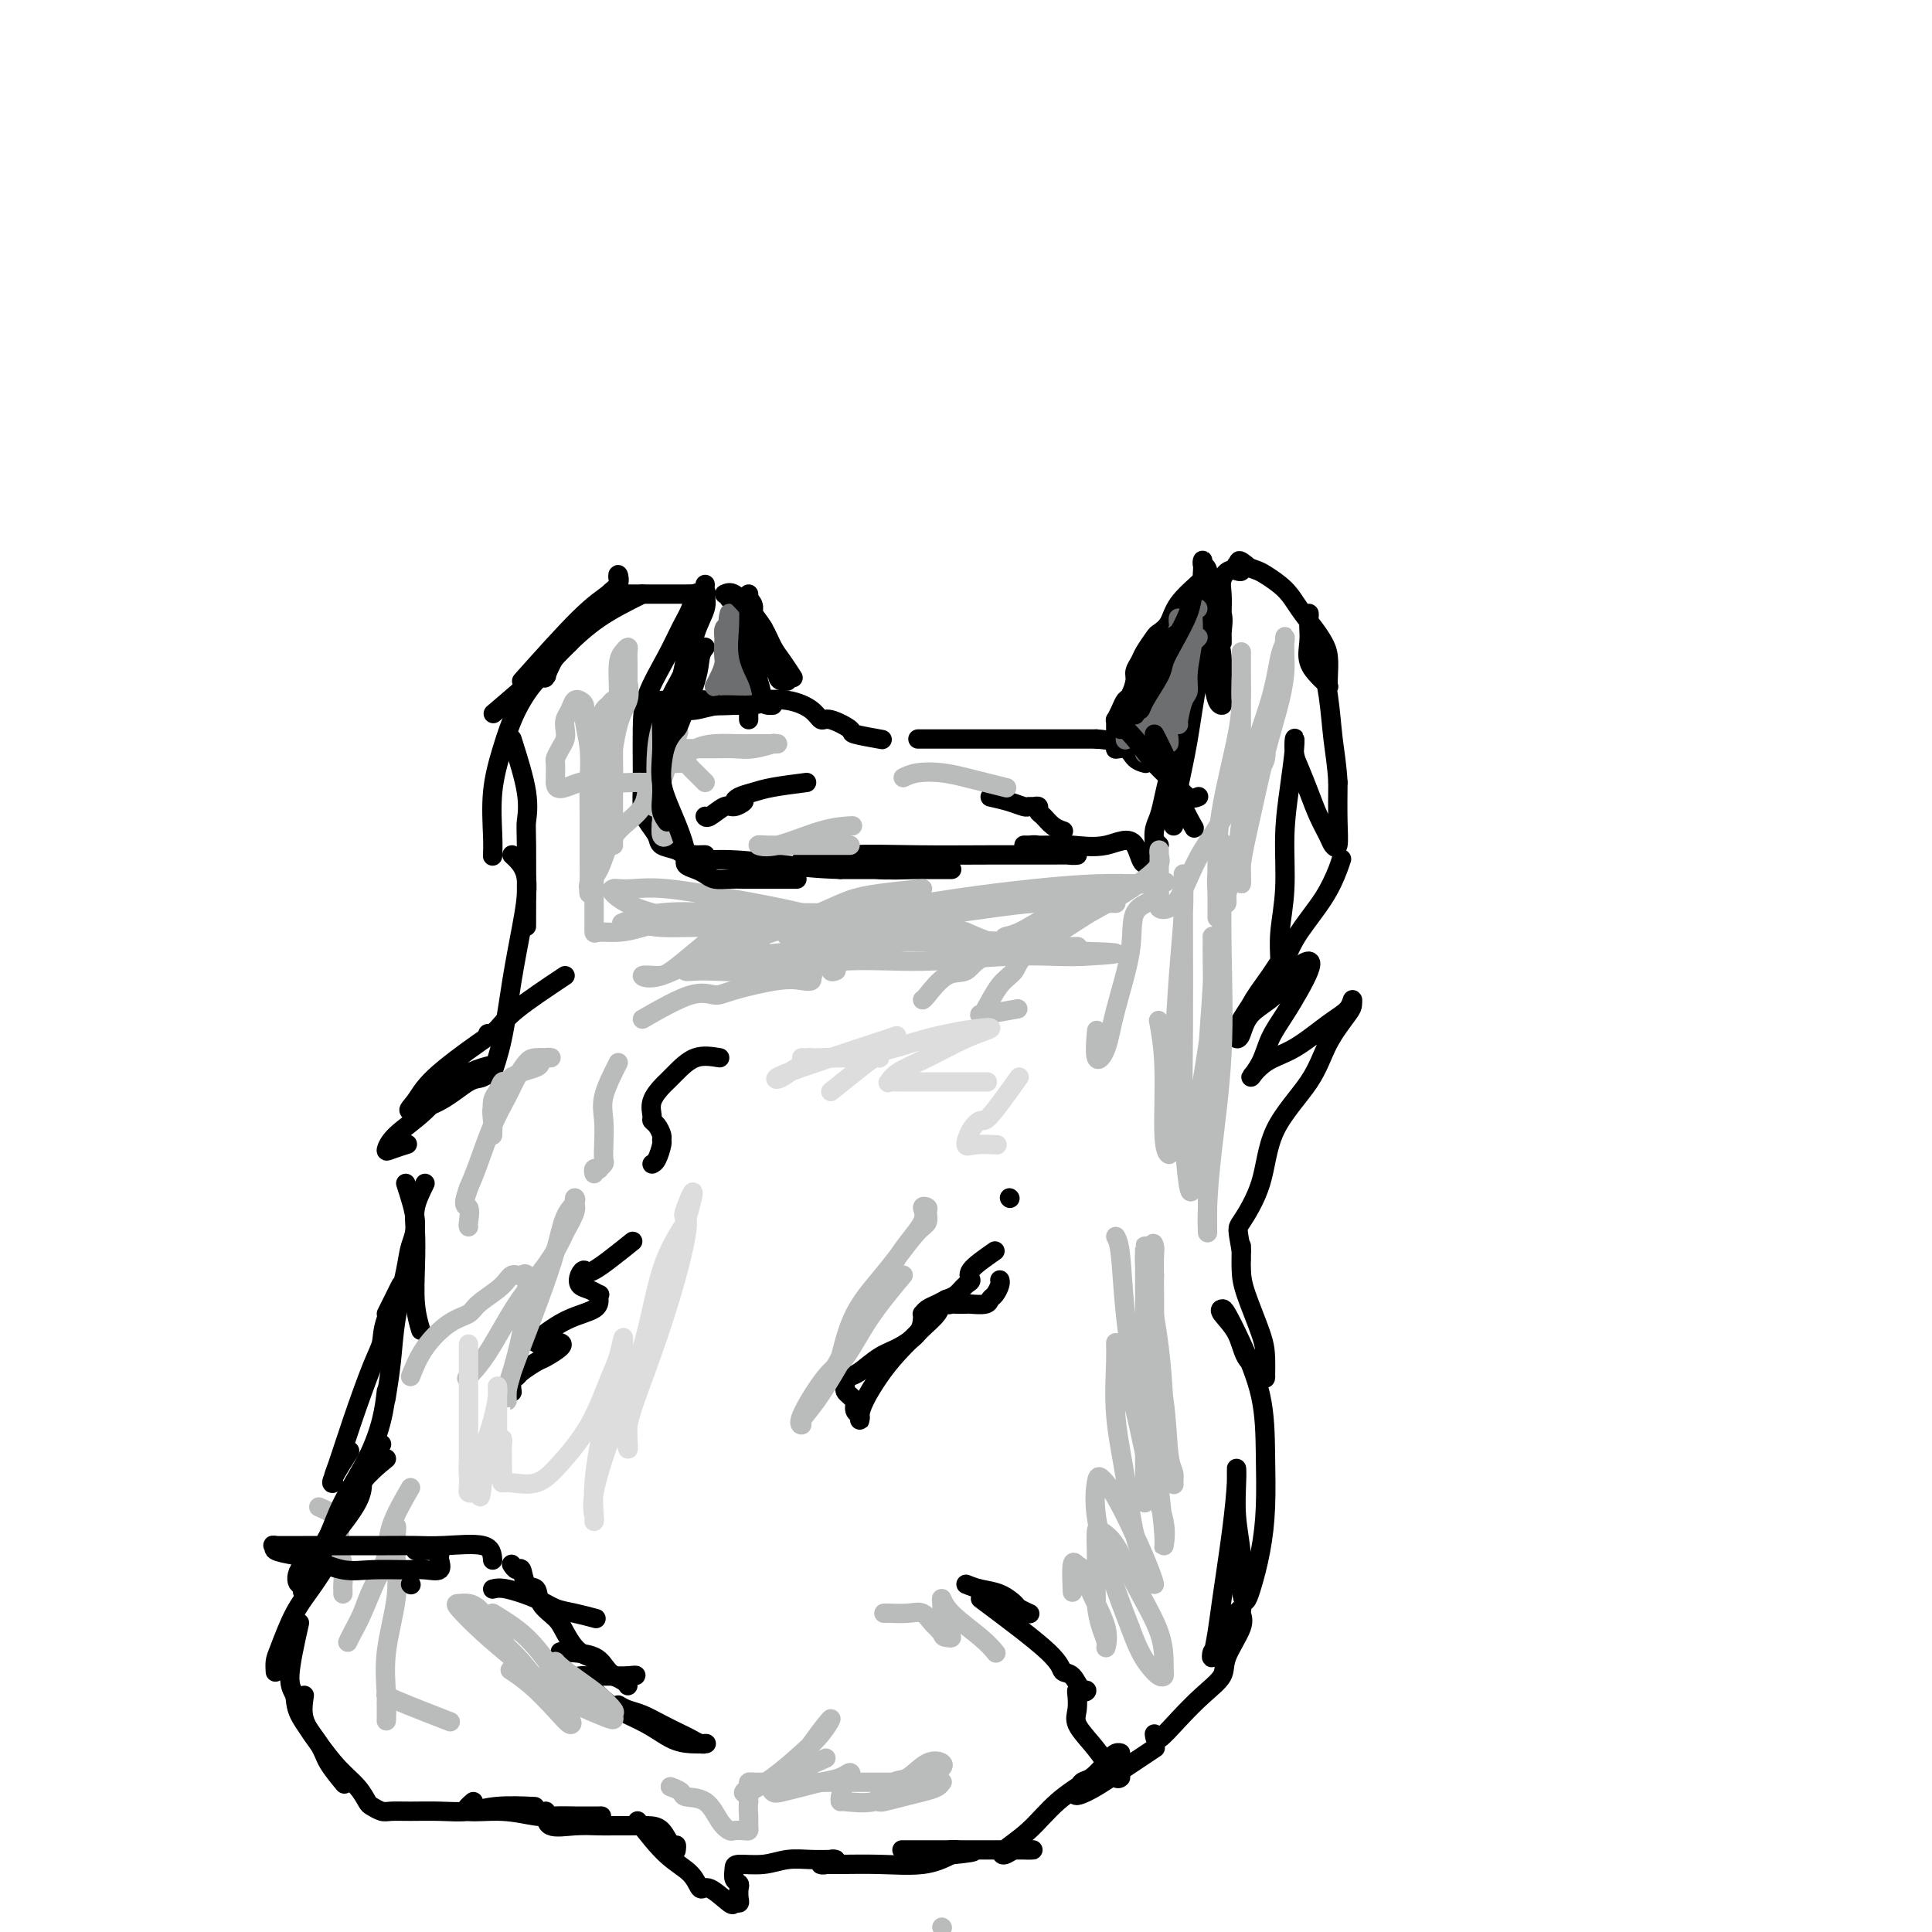 <svg viewBox='0 0 400 400' version='1.1' xmlns='http://www.w3.org/2000/svg' xmlns:xlink='http://www.w3.org/1999/xlink'><g fill='none' stroke='rgb(0,0,0)' stroke-width='4' stroke-linecap='round' stroke-linejoin='round'><path d='M133,123c-3.129,1.560 -6.258,3.120 -9,5c-2.742,1.880 -5.096,4.081 -7,6c-1.904,1.919 -3.359,3.555 -6,6c-2.641,2.445 -6.469,5.699 -8,7c-1.531,1.301 -0.766,0.651 0,0'/><path d='M108,141c4.453,-4.984 8.905,-9.968 12,-13c3.095,-3.032 4.831,-4.113 6,-5c1.169,-0.887 1.771,-1.581 2,-2c0.229,-0.419 0.084,-0.562 0,-1c-0.084,-0.438 -0.109,-1.171 0,-1c0.109,0.171 0.350,1.246 0,2c-0.350,0.754 -1.290,1.186 -2,2c-0.710,0.814 -1.189,2.009 -2,3c-0.811,0.991 -1.955,1.778 -3,3c-1.045,1.222 -1.992,2.877 -3,4c-1.008,1.123 -2.078,1.712 -3,3c-0.922,1.288 -1.696,3.276 -2,4c-0.304,0.724 -0.140,0.185 0,0c0.140,-0.185 0.254,-0.017 0,0c-0.254,0.017 -0.877,-0.117 -2,1c-1.123,1.117 -2.746,3.483 -4,6c-1.254,2.517 -2.140,5.183 -3,8c-0.860,2.817 -1.694,5.786 -2,9c-0.306,3.214 -0.082,6.673 0,9c0.082,2.327 0.024,3.522 0,4c-0.024,0.478 -0.012,0.239 0,0'/><path d='M106,153c1.268,4.002 2.536,8.003 3,11c0.464,2.997 0.124,4.989 0,6c-0.124,1.011 -0.033,1.041 0,5c0.033,3.959 0.010,11.845 0,15c-0.010,3.155 -0.005,1.577 0,0'/><path d='M106,177c1.332,1.232 2.665,2.464 3,5c0.335,2.536 -0.327,6.376 -1,10c-0.673,3.624 -1.356,7.033 -2,11c-0.644,3.967 -1.250,8.491 -2,12c-0.750,3.509 -1.643,6.003 -2,7c-0.357,0.997 -0.179,0.499 0,0'/><path d='M101,214c0.000,0.000 0.100,0.100 0.1,0.1'/><path d='M117,202c-3.829,2.549 -7.658,5.098 -10,7c-2.342,1.902 -3.196,3.155 -4,4c-0.804,0.845 -1.557,1.280 -4,3c-2.443,1.720 -6.575,4.723 -9,7c-2.425,2.277 -3.142,3.827 -4,5c-0.858,1.173 -1.858,1.967 -1,2c0.858,0.033 3.572,-0.697 6,-2c2.428,-1.303 4.570,-3.180 6,-4c1.430,-0.820 2.149,-0.583 3,-1c0.851,-0.417 1.833,-1.487 2,-2c0.167,-0.513 -0.481,-0.470 -2,0c-1.519,0.470 -3.909,1.367 -6,3c-2.091,1.633 -3.884,4.003 -6,6c-2.116,1.997 -4.556,3.621 -6,5c-1.444,1.379 -1.892,2.514 -2,3c-0.108,0.486 0.125,0.323 1,0c0.875,-0.323 2.393,-0.807 3,-1c0.607,-0.193 0.304,-0.097 0,0'/><path d='M88,245c-0.843,1.705 -1.686,3.410 -2,5c-0.314,1.590 -0.098,3.064 0,5c0.098,1.936 0.078,4.333 0,7c-0.078,2.667 -0.213,5.603 0,8c0.213,2.397 0.775,4.256 1,5c0.225,0.744 0.112,0.372 0,0'/><path d='M84,245c0.943,2.901 1.886,5.802 2,8c0.114,2.198 -0.600,3.693 -1,5c-0.400,1.307 -0.486,2.425 -1,5c-0.514,2.575 -1.457,6.608 -2,10c-0.543,3.392 -0.685,6.144 -1,9c-0.315,2.856 -0.804,5.816 -1,7c-0.196,1.184 -0.098,0.592 0,0'/><path d='M80,272c1.586,-3.198 3.173,-6.397 3,-6c-0.173,0.397 -2.105,4.389 -3,7c-0.895,2.611 -0.751,3.841 -1,5c-0.249,1.159 -0.889,2.247 -2,5c-1.111,2.753 -2.693,7.170 -4,11c-1.307,3.830 -2.339,7.074 -3,9c-0.661,1.926 -0.951,2.533 -1,3c-0.049,0.467 0.141,0.795 0,1c-0.141,0.205 -0.615,0.286 0,-1c0.615,-1.286 2.319,-3.939 3,-5c0.681,-1.061 0.341,-0.531 0,0'/><path d='M79,299c-1.321,2.692 -2.642,5.384 -4,8c-1.358,2.616 -2.754,5.155 -4,7c-1.246,1.845 -2.342,2.996 -3,4c-0.658,1.004 -0.878,1.861 -2,3c-1.122,1.139 -3.145,2.562 -4,4c-0.855,1.438 -0.542,2.893 0,3c0.542,0.107 1.312,-1.134 2,-2c0.688,-0.866 1.294,-1.358 2,-2c0.706,-0.642 1.512,-1.436 2,-2c0.488,-0.564 0.658,-0.899 1,-1c0.342,-0.101 0.856,0.032 1,0c0.144,-0.032 -0.081,-0.227 -1,1c-0.919,1.227 -2.534,3.877 -4,6c-1.466,2.123 -2.785,3.718 -4,6c-1.215,2.282 -2.326,5.251 -3,7c-0.674,1.749 -0.912,2.279 -1,3c-0.088,0.721 -0.025,1.635 0,2c0.025,0.365 0.013,0.183 0,0'/><path d='M62,336c-0.958,4.275 -1.916,8.550 -2,11c-0.084,2.450 0.707,3.074 1,4c0.293,0.926 0.089,2.153 1,4c0.911,1.847 2.938,4.313 4,6c1.063,1.688 1.161,2.597 2,4c0.839,1.403 2.418,3.301 3,4c0.582,0.699 0.166,0.200 0,0c-0.166,-0.200 -0.083,-0.100 0,0'/><path d='M63,351c-0.247,1.672 -0.494,3.345 0,5c0.494,1.655 1.728,3.294 3,5c1.272,1.706 2.582,3.480 4,5c1.418,1.520 2.945,2.785 4,4c1.055,1.215 1.638,2.378 2,3c0.362,0.622 0.503,0.702 1,1c0.497,0.298 1.349,0.813 2,1c0.651,0.187 1.100,0.046 2,0c0.900,-0.046 2.249,0.002 4,0c1.751,-0.002 3.903,-0.053 6,0c2.097,0.053 4.139,0.210 6,0c1.861,-0.210 3.539,-0.787 6,-1c2.461,-0.213 5.703,-0.061 7,0c1.297,0.061 0.648,0.030 0,0'/><path d='M98,373c-1.030,0.876 -2.059,1.751 -1,2c1.059,0.249 4.208,-0.130 7,0c2.792,0.130 5.229,0.767 7,1c1.771,0.233 2.877,0.063 4,0c1.123,-0.063 2.264,-0.017 4,0c1.736,0.017 4.067,0.005 5,0c0.933,-0.005 0.466,-0.002 0,0'/><path d='M113,375c-0.012,1.268 -0.023,2.536 1,3c1.023,0.464 3.082,0.124 5,0c1.918,-0.124 3.697,-0.033 5,0c1.303,0.033 2.131,0.006 3,0c0.869,-0.006 1.778,0.008 3,0c1.222,-0.008 2.758,-0.037 4,0c1.242,0.037 2.189,0.140 3,1c0.811,0.860 1.485,2.478 2,3c0.515,0.522 0.869,-0.052 1,0c0.131,0.052 0.037,0.729 0,1c-0.037,0.271 -0.019,0.135 0,0'/><path d='M132,377c2.022,2.603 4.045,5.206 6,7c1.955,1.794 3.843,2.778 5,4c1.157,1.222 1.582,2.682 2,3c0.418,0.318 0.830,-0.505 2,0c1.170,0.505 3.098,2.339 4,3c0.902,0.661 0.779,0.150 1,0c0.221,-0.150 0.788,0.063 1,0c0.212,-0.063 0.071,-0.402 0,-1c-0.071,-0.598 -0.072,-1.457 0,-2c0.072,-0.543 0.216,-0.771 0,-1c-0.216,-0.229 -0.793,-0.457 -1,-1c-0.207,-0.543 -0.044,-1.399 0,-2c0.044,-0.601 -0.031,-0.946 1,-1c1.031,-0.054 3.167,0.182 5,0c1.833,-0.182 3.364,-0.782 5,-1c1.636,-0.218 3.379,-0.055 5,0c1.621,0.055 3.122,0.001 4,0c0.878,-0.001 1.134,0.053 1,0c-0.134,-0.053 -0.658,-0.211 -1,0c-0.342,0.211 -0.501,0.790 -1,1c-0.499,0.210 -1.338,0.051 -1,0c0.338,-0.051 1.854,0.007 4,0c2.146,-0.007 4.924,-0.079 8,0c3.076,0.079 6.450,0.308 9,0c2.550,-0.308 4.275,-1.154 6,-2'/><path d='M197,384c7.557,-0.691 3.951,-0.917 2,-1c-1.951,-0.083 -2.247,-0.022 -3,0c-0.753,0.022 -1.964,0.006 -3,0c-1.036,-0.006 -1.897,-0.002 -3,0c-1.103,0.002 -2.448,0.000 -3,0c-0.552,-0.000 -0.311,-0.000 1,0c1.311,0.000 3.691,-0.000 6,0c2.309,0.000 4.546,0.000 7,0c2.454,-0.000 5.125,-0.001 7,0c1.875,0.001 2.955,0.004 4,0c1.045,-0.004 2.056,-0.016 2,0c-0.056,0.016 -1.177,0.061 -2,0c-0.823,-0.061 -1.346,-0.227 -2,0c-0.654,0.227 -1.440,0.848 -2,1c-0.560,0.152 -0.895,-0.166 0,-1c0.895,-0.834 3.019,-2.185 5,-4c1.981,-1.815 3.817,-4.094 6,-6c2.183,-1.906 4.712,-3.440 7,-5c2.288,-1.560 4.335,-3.145 5,-4c0.665,-0.855 -0.052,-0.979 0,-1c0.052,-0.021 0.873,0.059 1,0c0.127,-0.059 -0.438,-0.259 -1,0c-0.562,0.259 -1.120,0.977 -2,2c-0.880,1.023 -2.083,2.352 -3,3c-0.917,0.648 -1.548,0.614 -2,1c-0.452,0.386 -0.726,1.193 -1,2'/><path d='M223,371c-1.003,1.209 0.488,0.730 2,0c1.512,-0.730 3.044,-1.711 5,-3c1.956,-1.289 4.334,-2.885 6,-4c1.666,-1.115 2.619,-1.747 3,-2c0.381,-0.253 0.191,-0.126 0,0'/><path d='M239,359c0.089,0.751 0.179,1.502 1,1c0.821,-0.502 2.375,-2.256 4,-4c1.625,-1.744 3.321,-3.479 5,-5c1.679,-1.521 3.341,-2.830 4,-4c0.659,-1.170 0.314,-2.203 1,-4c0.686,-1.797 2.401,-4.358 3,-6c0.599,-1.642 0.081,-2.366 0,-3c-0.081,-0.634 0.276,-1.177 0,-1c-0.276,0.177 -1.185,1.074 -2,2c-0.815,0.926 -1.536,1.879 -2,3c-0.464,1.121 -0.672,2.409 -1,3c-0.328,0.591 -0.775,0.487 -1,1c-0.225,0.513 -0.228,1.645 0,1c0.228,-0.645 0.688,-3.068 1,-5c0.312,-1.932 0.476,-3.373 1,-7c0.524,-3.627 1.407,-9.439 2,-14c0.593,-4.561 0.895,-7.871 1,-10c0.105,-2.129 0.014,-3.078 0,-3c-0.014,0.078 0.049,1.184 0,3c-0.049,1.816 -0.209,4.342 0,7c0.209,2.658 0.787,5.446 1,8c0.213,2.554 0.061,4.872 0,6c-0.061,1.128 -0.030,1.064 0,1'/><path d='M257,329c0.502,4.244 1.258,2.352 2,0c0.742,-2.352 1.468,-5.166 2,-8c0.532,-2.834 0.868,-5.687 1,-9c0.132,-3.313 0.061,-7.084 0,-11c-0.061,-3.916 -0.110,-7.977 -1,-12c-0.890,-4.023 -2.621,-8.010 -4,-11c-1.379,-2.990 -2.407,-4.985 -3,-6c-0.593,-1.015 -0.751,-1.050 -1,-1c-0.249,0.050 -0.589,0.185 0,1c0.589,0.815 2.105,2.308 3,4c0.895,1.692 1.168,3.581 2,5c0.832,1.419 2.223,2.368 3,3c0.777,0.632 0.939,0.946 1,1c0.061,0.054 0.020,-0.151 0,0c-0.020,0.151 -0.019,0.660 0,0c0.019,-0.660 0.058,-2.488 0,-4c-0.058,-1.512 -0.212,-2.707 -1,-5c-0.788,-2.293 -2.211,-5.683 -3,-8c-0.789,-2.317 -0.943,-3.561 -1,-5c-0.057,-1.439 -0.015,-3.074 0,-4c0.015,-0.926 0.004,-1.143 0,-1c-0.004,0.143 -0.001,0.647 0,1c0.001,0.353 0.000,0.557 0,1c-0.000,0.443 -0.000,1.127 0,1c0.000,-0.127 0.000,-1.063 0,-2'/><path d='M257,259c-0.840,-4.884 -0.939,-4.594 0,-6c0.939,-1.406 2.917,-4.509 4,-8c1.083,-3.491 1.271,-7.368 3,-11c1.729,-3.632 5.000,-7.017 7,-10c2.000,-2.983 2.731,-5.564 4,-8c1.269,-2.436 3.077,-4.727 4,-6c0.923,-1.273 0.962,-1.530 1,-2c0.038,-0.470 0.076,-1.155 0,-1c-0.076,0.155 -0.264,1.151 -1,2c-0.736,0.849 -2.019,1.551 -4,3c-1.981,1.449 -4.659,3.645 -7,5c-2.341,1.355 -4.345,1.869 -6,3c-1.655,1.131 -2.959,2.880 -3,3c-0.041,0.120 1.183,-1.388 2,-3c0.817,-1.612 1.226,-3.326 2,-5c0.774,-1.674 1.912,-3.307 3,-5c1.088,-1.693 2.127,-3.447 3,-5c0.873,-1.553 1.580,-2.906 2,-4c0.420,-1.094 0.555,-1.929 0,-2c-0.555,-0.071 -1.798,0.623 -3,2c-1.202,1.377 -2.363,3.437 -4,5c-1.637,1.563 -3.751,2.629 -5,4c-1.249,1.371 -1.634,3.048 -2,4c-0.366,0.952 -0.714,1.179 -1,1c-0.286,-0.179 -0.510,-0.766 0,-2c0.510,-1.234 1.755,-3.117 3,-5'/><path d='M259,208c0.921,-1.833 2.223,-3.415 4,-6c1.777,-2.585 4.029,-6.174 6,-9c1.971,-2.826 3.659,-4.888 5,-7c1.341,-2.112 2.333,-4.275 3,-6c0.667,-1.725 1.009,-3.011 1,-3c-0.009,0.011 -0.371,1.319 -1,3c-0.629,1.681 -1.527,3.736 -3,6c-1.473,2.264 -3.520,4.738 -5,7c-1.480,2.262 -2.393,4.312 -3,6c-0.607,1.688 -0.910,3.015 -1,3c-0.090,-0.015 0.031,-1.372 0,-3c-0.031,-1.628 -0.215,-3.528 0,-6c0.215,-2.472 0.828,-5.516 1,-9c0.172,-3.484 -0.098,-7.407 0,-11c0.098,-3.593 0.564,-6.854 1,-10c0.436,-3.146 0.841,-6.177 1,-8c0.159,-1.823 0.073,-2.438 0,-2c-0.073,0.438 -0.132,1.931 0,3c0.132,1.069 0.455,1.715 1,3c0.545,1.285 1.313,3.209 2,5c0.687,1.791 1.294,3.448 2,5c0.706,1.552 1.509,2.999 2,4c0.491,1.001 0.668,1.557 1,2c0.332,0.443 0.820,0.773 1,0c0.180,-0.773 0.051,-2.649 0,-5c-0.051,-2.351 -0.026,-5.175 0,-8'/><path d='M277,162c-0.190,-3.626 -0.664,-6.191 -1,-9c-0.336,-2.809 -0.535,-5.861 -1,-9c-0.465,-3.139 -1.197,-6.367 -2,-9c-0.803,-2.633 -1.679,-4.673 -2,-6c-0.321,-1.327 -0.088,-1.941 0,-2c0.088,-0.059 0.030,0.436 0,1c-0.030,0.564 -0.034,1.198 0,2c0.034,0.802 0.104,1.774 0,3c-0.104,1.226 -0.382,2.708 0,4c0.382,1.292 1.423,2.395 2,3c0.577,0.605 0.691,0.714 1,1c0.309,0.286 0.812,0.751 1,1c0.188,0.249 0.059,0.283 0,0c-0.059,-0.283 -0.050,-0.883 0,-2c0.050,-1.117 0.139,-2.753 0,-4c-0.139,-1.247 -0.506,-2.106 -1,-3c-0.494,-0.894 -1.114,-1.822 -2,-3c-0.886,-1.178 -2.037,-2.607 -3,-4c-0.963,-1.393 -1.737,-2.752 -3,-4c-1.263,-1.248 -3.014,-2.387 -4,-3c-0.986,-0.613 -1.207,-0.700 -2,-1c-0.793,-0.300 -2.157,-0.812 -3,-1c-0.843,-0.188 -1.164,-0.050 -1,0c0.164,0.050 0.813,0.014 1,0c0.187,-0.014 -0.090,-0.004 0,0c0.090,0.004 0.545,0.002 1,0'/><path d='M258,117c-2.613,-2.226 -1.145,0.211 -1,1c0.145,0.789 -1.033,-0.068 -2,0c-0.967,0.068 -1.723,1.061 -2,2c-0.277,0.939 -0.075,1.823 0,3c0.075,1.177 0.022,2.647 0,4c-0.022,1.353 -0.013,2.591 0,4c0.013,1.409 0.029,2.990 0,3c-0.029,0.010 -0.103,-1.551 0,-3c0.103,-1.449 0.381,-2.785 0,-4c-0.381,-1.215 -1.422,-2.307 -2,-4c-0.578,-1.693 -0.691,-3.987 -1,-5c-0.309,-1.013 -0.812,-0.746 -1,-1c-0.188,-0.254 -0.061,-1.031 0,-1c0.061,0.031 0.058,0.870 0,2c-0.058,1.130 -0.169,2.552 0,5c0.169,2.448 0.620,5.923 1,9c0.380,3.077 0.690,5.756 1,8c0.310,2.244 0.620,4.054 1,5c0.380,0.946 0.831,1.027 1,1c0.169,-0.027 0.056,-0.162 0,-1c-0.056,-0.838 -0.053,-2.380 0,-4c0.053,-1.620 0.158,-3.320 0,-5c-0.158,-1.680 -0.579,-3.340 -1,-5'/><path d='M252,131c-0.159,-3.018 -0.556,-3.564 -1,-4c-0.444,-0.436 -0.934,-0.761 -1,0c-0.066,0.761 0.294,2.609 0,5c-0.294,2.391 -1.242,5.325 -2,9c-0.758,3.675 -1.328,8.090 -2,12c-0.672,3.910 -1.448,7.317 -2,10c-0.552,2.683 -0.880,4.644 -1,6c-0.120,1.356 -0.032,2.106 0,2c0.032,-0.106 0.009,-1.069 0,-2c-0.009,-0.931 -0.002,-1.832 0,-3c0.002,-1.168 0.001,-2.605 0,-4c-0.001,-1.395 -0.000,-2.750 0,-4c0.000,-1.250 -0.000,-2.395 0,-3c0.000,-0.605 0.001,-0.668 0,-1c-0.001,-0.332 -0.003,-0.932 0,-1c0.003,-0.068 0.012,0.396 0,1c-0.012,0.604 -0.044,1.348 0,2c0.044,0.652 0.166,1.213 0,2c-0.166,0.787 -0.619,1.802 -1,3c-0.381,1.198 -0.692,2.580 -1,4c-0.308,1.420 -0.615,2.878 -1,4c-0.385,1.122 -0.849,1.908 -1,3c-0.151,1.092 0.009,2.489 0,3c-0.009,0.511 -0.188,0.137 0,0c0.188,-0.137 0.743,-0.037 1,0c0.257,0.037 0.216,0.011 0,0c-0.216,-0.011 -0.608,-0.005 -1,0'/><path d='M239,175c-2.495,7.426 -2.731,1.990 -4,0c-1.269,-1.990 -3.570,-0.533 -6,0c-2.430,0.533 -4.988,0.143 -7,0c-2.012,-0.143 -3.476,-0.039 -5,0c-1.524,0.039 -3.107,0.013 -4,0c-0.893,-0.013 -1.096,-0.014 -1,0c0.096,0.014 0.492,0.042 1,0c0.508,-0.042 1.128,-0.155 2,0c0.872,0.155 1.998,0.577 3,1c1.002,0.423 1.882,0.846 3,1c1.118,0.154 2.476,0.040 2,0c-0.476,-0.040 -2.785,-0.007 -6,0c-3.215,0.007 -7.334,-0.013 -12,0c-4.666,0.013 -9.878,0.060 -15,0c-5.122,-0.060 -10.153,-0.226 -14,0c-3.847,0.226 -6.510,0.844 -8,1c-1.490,0.156 -1.806,-0.151 -2,0c-0.194,0.151 -0.264,0.758 0,1c0.264,0.242 0.864,0.117 2,0c1.136,-0.117 2.808,-0.228 5,0c2.192,0.228 4.904,0.793 8,1c3.096,0.207 6.577,0.055 9,0c2.423,-0.055 3.787,-0.015 5,0c1.213,0.015 2.274,0.004 2,0c-0.274,-0.004 -1.881,-0.001 -4,0c-2.119,0.001 -4.748,0.000 -8,0c-3.252,-0.000 -7.126,-0.000 -11,0'/><path d='M174,180c-5.402,-0.161 -8.407,-0.565 -12,-1c-3.593,-0.435 -7.773,-0.901 -11,-1c-3.227,-0.099 -5.502,0.170 -7,0c-1.498,-0.170 -2.220,-0.778 -2,-1c0.220,-0.222 1.384,-0.059 2,0c0.616,0.059 0.686,0.013 1,0c0.314,-0.013 0.872,0.008 1,0c0.128,-0.008 -0.174,-0.046 -1,0c-0.826,0.046 -2.175,0.175 -3,0c-0.825,-0.175 -1.125,-0.654 -2,-1c-0.875,-0.346 -2.326,-0.559 -3,-1c-0.674,-0.441 -0.573,-1.108 -1,-2c-0.427,-0.892 -1.382,-2.008 -2,-3c-0.618,-0.992 -0.897,-1.861 -1,-3c-0.103,-1.139 -0.029,-2.547 0,-4c0.029,-1.453 0.014,-2.951 0,-5c-0.014,-2.049 -0.025,-4.648 0,-7c0.025,-2.352 0.086,-4.456 1,-7c0.914,-2.544 2.679,-5.530 4,-8c1.321,-2.470 2.196,-4.426 3,-6c0.804,-1.574 1.537,-2.766 2,-4c0.463,-1.234 0.658,-2.510 1,-3c0.342,-0.490 0.832,-0.195 1,0c0.168,0.195 0.014,0.289 0,1c-0.014,0.711 0.112,2.037 0,3c-0.112,0.963 -0.460,1.561 -1,3c-0.540,1.439 -1.270,3.720 -2,6'/><path d='M142,136c-0.656,3.585 -1.297,6.048 -2,8c-0.703,1.952 -1.469,3.392 -2,5c-0.531,1.608 -0.826,3.385 -1,4c-0.174,0.615 -0.227,0.070 0,-1c0.227,-1.070 0.734,-2.663 1,-4c0.266,-1.337 0.292,-2.416 1,-4c0.708,-1.584 2.099,-3.672 3,-6c0.901,-2.328 1.313,-4.894 2,-7c0.687,-2.106 1.650,-3.752 2,-5c0.350,-1.248 0.087,-2.100 0,-3c-0.087,-0.900 0.002,-1.849 0,-2c-0.002,-0.151 -0.094,0.495 0,1c0.094,0.505 0.372,0.867 0,1c-0.372,0.133 -1.396,0.035 -2,0c-0.604,-0.035 -0.788,-0.009 -2,0c-1.212,0.009 -3.453,0.001 -5,0c-1.547,-0.001 -2.402,0.003 -4,0c-1.598,-0.003 -3.941,-0.015 -5,0c-1.059,0.015 -0.833,0.056 -1,0c-0.167,-0.056 -0.725,-0.211 -1,0c-0.275,0.211 -0.266,0.788 0,1c0.266,0.212 0.790,0.061 1,0c0.210,-0.061 0.105,-0.030 0,0'/><path d='M134,148c1.956,-1.268 3.912,-2.536 6,-3c2.088,-0.464 4.310,-0.124 7,0c2.690,0.124 5.850,0.033 8,0c2.150,-0.033 3.292,-0.009 4,0c0.708,0.009 0.983,0.003 1,0c0.017,-0.003 -0.224,-0.002 -1,0c-0.776,0.002 -2.087,0.004 -3,0c-0.913,-0.004 -1.427,-0.015 -2,0c-0.573,0.015 -1.203,0.057 -2,0c-0.797,-0.057 -1.760,-0.211 -3,0c-1.240,0.211 -2.757,0.788 -2,1c0.757,0.212 3.788,0.061 5,0c1.212,-0.061 0.606,-0.030 0,0'/><path d='M156,145c2.446,-0.162 4.891,-0.324 7,0c2.109,0.324 3.881,1.133 5,2c1.119,0.867 1.586,1.791 2,2c0.414,0.209 0.774,-0.298 2,0c1.226,0.298 3.318,1.399 4,2c0.682,0.601 -0.047,0.700 1,1c1.047,0.300 3.871,0.800 5,1c1.129,0.200 0.565,0.100 0,0'/><path d='M191,153c-0.827,0.000 -1.655,0.000 0,0c1.655,0.000 5.792,0.000 8,0c2.208,0.000 2.488,0.000 3,0c0.512,-0.000 1.257,0.000 3,0c1.743,0.000 4.484,0.000 6,0c1.516,0.000 1.805,0.000 2,0c0.195,0.000 0.294,0.000 0,0c-0.294,0.000 -0.980,0.000 -2,0c-1.020,0.000 -2.372,0.000 -3,0c-0.628,0.000 -0.532,0.000 0,0c0.532,0.000 1.500,0.000 3,0c1.500,0.000 3.533,0.000 5,0c1.467,0.000 2.367,0.000 3,0c0.633,-0.000 0.997,-0.000 1,0c0.003,0.000 -0.355,0.000 -1,0c-0.645,0.000 -1.576,0.000 -2,0c-0.424,0.000 -0.340,0.000 0,0c0.340,0.000 0.938,0.000 2,0c1.062,0.000 2.589,0.000 4,0c1.411,0.000 2.705,0.000 4,0'/><path d='M227,153c6.378,0.481 4.322,1.684 4,2c-0.322,0.316 1.089,-0.256 2,0c0.911,0.256 1.322,1.338 2,2c0.678,0.662 1.622,0.903 2,1c0.378,0.097 0.189,0.048 0,0'/><path d='M167,162c-2.587,0.332 -5.174,0.664 -7,1c-1.826,0.336 -2.890,0.677 -4,1c-1.110,0.323 -2.265,0.627 -3,1c-0.735,0.373 -1.049,0.816 -1,1c0.049,0.184 0.462,0.109 1,0c0.538,-0.109 1.202,-0.254 1,0c-0.202,0.254 -1.270,0.905 -2,1c-0.730,0.095 -1.124,-0.366 -2,0c-0.876,0.366 -2.236,1.560 -3,2c-0.764,0.440 -0.933,0.126 -1,0c-0.067,-0.126 -0.034,-0.063 0,0'/><path d='M205,165c1.375,0.309 2.751,0.618 4,1c1.249,0.382 2.373,0.838 3,1c0.627,0.162 0.759,0.031 1,0c0.241,-0.031 0.592,0.037 1,0c0.408,-0.037 0.873,-0.178 1,0c0.127,0.178 -0.085,0.675 0,1c0.085,0.325 0.466,0.479 1,1c0.534,0.521 1.221,1.410 2,2c0.779,0.590 1.651,0.883 2,1c0.349,0.117 0.174,0.059 0,0'/><path d='M149,219c-1.717,-0.282 -3.434,-0.565 -5,0c-1.566,0.565 -2.980,1.976 -4,3c-1.020,1.024 -1.647,1.661 -2,2c-0.353,0.339 -0.432,0.380 -1,1c-0.568,0.620 -1.627,1.819 -2,3c-0.373,1.181 -0.062,2.344 0,3c0.062,0.656 -0.126,0.804 0,1c0.126,0.196 0.567,0.441 1,1c0.433,0.559 0.858,1.432 1,2c0.142,0.568 -0.001,0.832 0,1c0.001,0.168 0.145,0.241 0,1c-0.145,0.759 -0.577,2.204 -1,3c-0.423,0.796 -0.835,0.942 -1,1c-0.165,0.058 -0.082,0.029 0,0'/><path d='M131,257c-3.182,2.552 -6.364,5.103 -8,6c-1.636,0.897 -1.727,0.139 -2,0c-0.273,-0.139 -0.728,0.340 -1,1c-0.272,0.660 -0.360,1.499 0,2c0.360,0.501 1.168,0.662 2,1c0.832,0.338 1.687,0.852 2,1c0.313,0.148 0.085,-0.070 0,0c-0.085,0.070 -0.028,0.429 0,1c0.028,0.571 0.027,1.354 -1,2c-1.027,0.646 -3.080,1.154 -5,2c-1.920,0.846 -3.706,2.031 -5,3c-1.294,0.969 -2.095,1.723 -2,2c0.095,0.277 1.086,0.076 2,0c0.914,-0.076 1.752,-0.027 2,0c0.248,0.027 -0.092,0.034 0,0c0.092,-0.034 0.617,-0.107 1,0c0.383,0.107 0.626,0.396 0,1c-0.626,0.604 -2.119,1.523 -3,2c-0.881,0.477 -1.150,0.514 -2,1c-0.850,0.486 -2.280,1.423 -3,2c-0.720,0.577 -0.729,0.794 -1,1c-0.271,0.206 -0.804,0.402 -1,1c-0.196,0.598 -0.056,1.600 0,2c0.056,0.400 0.028,0.200 0,0'/><path d='M200,328c0.902,0.364 1.804,0.728 3,1c1.196,0.272 2.685,0.451 4,1c1.315,0.549 2.457,1.468 3,2c0.543,0.532 0.486,0.679 1,1c0.514,0.321 1.600,0.817 2,1c0.400,0.183 0.114,0.052 0,0c-0.114,-0.052 -0.057,-0.026 0,0'/><path d='M203,331c5.624,4.202 11.249,8.404 14,11c2.751,2.596 2.629,3.585 3,4c0.371,0.415 1.234,0.254 2,1c0.766,0.746 1.435,2.397 2,3c0.565,0.603 1.028,0.157 1,0c-0.028,-0.157 -0.546,-0.023 -1,0c-0.454,0.023 -0.845,-0.063 -1,0c-0.155,0.063 -0.074,0.274 0,1c0.074,0.726 0.142,1.968 0,3c-0.142,1.032 -0.493,1.856 0,3c0.493,1.144 1.831,2.608 3,4c1.169,1.392 2.169,2.713 3,4c0.831,1.287 1.493,2.539 2,3c0.507,0.461 0.859,0.132 1,0c0.141,-0.132 0.070,-0.066 0,0'/><path d='M209,248c0.000,0.000 0.100,0.100 0.1,0.1'/><path d='M206,259c-2.131,1.480 -4.262,2.960 -5,4c-0.738,1.040 -0.084,1.641 0,2c0.084,0.359 -0.401,0.477 -1,1c-0.599,0.523 -1.313,1.450 -2,2c-0.687,0.550 -1.347,0.721 -2,1c-0.653,0.279 -1.299,0.665 -2,1c-0.701,0.335 -1.456,0.620 -2,1c-0.544,0.380 -0.876,0.854 -1,1c-0.124,0.146 -0.041,-0.037 0,0c0.041,0.037 0.040,0.294 0,1c-0.040,0.706 -0.119,1.863 -1,3c-0.881,1.137 -2.566,2.255 -4,3c-1.434,0.745 -2.619,1.117 -4,2c-1.381,0.883 -2.959,2.278 -4,3c-1.041,0.722 -1.544,0.771 -2,1c-0.456,0.229 -0.864,0.639 -1,1c-0.136,0.361 0.002,0.674 0,1c-0.002,0.326 -0.143,0.665 0,1c0.143,0.335 0.572,0.668 1,1'/><path d='M176,289c0.397,0.581 0.891,0.534 1,1c0.109,0.466 -0.167,1.443 0,2c0.167,0.557 0.778,0.692 1,1c0.222,0.308 0.054,0.789 0,1c-0.054,0.211 0.007,0.151 0,0c-0.007,-0.151 -0.081,-0.393 0,-1c0.081,-0.607 0.316,-1.580 1,-3c0.684,-1.420 1.818,-3.287 3,-5c1.182,-1.713 2.412,-3.273 4,-5c1.588,-1.727 3.535,-3.622 5,-5c1.465,-1.378 2.448,-2.240 3,-3c0.552,-0.760 0.671,-1.419 1,-2c0.329,-0.581 0.866,-1.084 1,-1c0.134,0.084 -0.135,0.754 0,1c0.135,0.246 0.674,0.067 1,0c0.326,-0.067 0.441,-0.021 1,0c0.559,0.021 1.564,0.018 2,0c0.436,-0.018 0.303,-0.050 1,0c0.697,0.050 2.225,0.181 3,0c0.775,-0.181 0.796,-0.676 1,-1c0.204,-0.324 0.591,-0.479 1,-1c0.409,-0.521 0.841,-1.410 1,-2c0.159,-0.590 0.045,-0.883 0,-1c-0.045,-0.117 -0.023,-0.059 0,0'/><path d='M102,329c0.686,-0.172 1.372,-0.344 3,0c1.628,0.344 4.199,1.203 6,2c1.801,0.797 2.833,1.533 4,2c1.167,0.467 2.468,0.664 4,1c1.532,0.336 3.295,0.810 4,1c0.705,0.190 0.353,0.095 0,0'/><path d='M116,342c2.702,0.136 5.404,0.271 7,1c1.596,0.729 2.088,2.051 3,3c0.912,0.949 2.246,1.525 3,2c0.754,0.475 0.930,0.850 1,1c0.070,0.150 0.035,0.075 0,0'/><path d='M128,353c0.598,0.355 1.196,0.711 2,1c0.804,0.289 1.816,0.512 3,1c1.184,0.488 2.542,1.241 4,2c1.458,0.759 3.017,1.524 4,2c0.983,0.476 1.390,0.663 2,1c0.610,0.337 1.423,0.823 2,1c0.577,0.177 0.917,0.046 1,0c0.083,-0.046 -0.093,-0.007 0,0c0.093,0.007 0.454,-0.017 0,0c-0.454,0.017 -1.724,0.077 -3,0c-1.276,-0.077 -2.558,-0.290 -4,-1c-1.442,-0.710 -3.043,-1.917 -5,-3c-1.957,-1.083 -4.269,-2.041 -6,-3c-1.731,-0.959 -2.881,-1.917 -4,-3c-1.119,-1.083 -2.209,-2.290 -3,-3c-0.791,-0.710 -1.285,-0.922 -1,-1c0.285,-0.078 1.350,-0.021 2,0c0.650,0.021 0.886,0.006 2,0c1.114,-0.006 3.108,-0.002 4,0c0.892,0.002 0.684,0.000 1,0c0.316,-0.000 1.158,-0.000 2,0'/><path d='M131,347c1.468,-0.199 0.138,-0.195 -1,0c-1.138,0.195 -2.085,0.583 -3,0c-0.915,-0.583 -1.797,-2.136 -3,-3c-1.203,-0.864 -2.727,-1.037 -4,-2c-1.273,-0.963 -2.295,-2.714 -3,-4c-0.705,-1.286 -1.092,-2.108 -2,-3c-0.908,-0.892 -2.337,-1.856 -3,-3c-0.663,-1.144 -0.560,-2.468 -1,-3c-0.440,-0.532 -1.425,-0.272 -2,-1c-0.575,-0.728 -0.742,-2.442 -1,-3c-0.258,-0.558 -0.608,0.042 -1,0c-0.392,-0.042 -0.826,-0.726 -1,-1c-0.174,-0.274 -0.087,-0.137 0,0'/></g>
<g fill='none' stroke='rgb(186,187,187)' stroke-width='4' stroke-linecap='round' stroke-linejoin='round'><path d='M102,334c2.432,1.483 4.864,2.965 7,5c2.136,2.035 3.975,4.622 5,6c1.025,1.378 1.235,1.545 2,2c0.765,0.455 2.085,1.197 3,2c0.915,0.803 1.425,1.666 2,2c0.575,0.334 1.216,0.139 1,0c-0.216,-0.139 -1.287,-0.224 -2,-1c-0.713,-0.776 -1.066,-2.245 -2,-3c-0.934,-0.755 -2.449,-0.796 -3,-1c-0.551,-0.204 -0.139,-0.572 0,-1c0.139,-0.428 0.007,-0.917 0,-1c-0.007,-0.083 0.113,0.239 1,1c0.887,0.761 2.540,1.959 4,3c1.460,1.041 2.726,1.924 4,3c1.274,1.076 2.557,2.346 3,3c0.443,0.654 0.045,0.693 0,1c-0.045,0.307 0.261,0.881 0,1c-0.261,0.119 -1.090,-0.217 -3,-1c-1.910,-0.783 -4.902,-2.014 -8,-4c-3.098,-1.986 -6.303,-4.729 -9,-7c-2.697,-2.271 -4.887,-4.070 -7,-6c-2.113,-1.930 -4.149,-3.989 -5,-5c-0.851,-1.011 -0.517,-0.972 0,-1c0.517,-0.028 1.216,-0.123 2,0c0.784,0.123 1.653,0.464 3,2c1.347,1.536 3.174,4.268 5,7'/><path d='M105,341c2.710,2.485 4.484,4.697 6,7c1.516,2.303 2.773,4.696 4,6c1.227,1.304 2.423,1.519 3,2c0.577,0.481 0.536,1.228 0,1c-0.536,-0.228 -1.566,-1.432 -3,-3c-1.434,-1.568 -3.271,-3.499 -5,-5c-1.729,-1.501 -3.351,-2.572 -4,-3c-0.649,-0.428 -0.324,-0.214 0,0'/><path d='M85,285c0.814,-2.020 1.629,-4.039 3,-6c1.371,-1.961 3.299,-3.863 5,-5c1.701,-1.137 3.177,-1.510 4,-2c0.823,-0.490 0.994,-1.098 2,-2c1.006,-0.902 2.847,-2.097 4,-3c1.153,-0.903 1.619,-1.512 2,-2c0.381,-0.488 0.677,-0.854 1,-1c0.323,-0.146 0.673,-0.072 1,0c0.327,0.072 0.631,0.144 1,0c0.369,-0.144 0.803,-0.503 1,0c0.197,0.503 0.158,1.867 0,4c-0.158,2.133 -0.435,5.036 -1,8c-0.565,2.964 -1.418,5.991 -2,8c-0.582,2.009 -0.893,3.001 -1,4c-0.107,0.999 -0.010,2.004 0,2c0.010,-0.004 -0.068,-1.016 0,-2c0.068,-0.984 0.283,-1.940 1,-4c0.717,-2.060 1.937,-5.224 3,-8c1.063,-2.776 1.970,-5.165 3,-8c1.030,-2.835 2.185,-6.116 3,-9c0.815,-2.884 1.292,-5.371 2,-7c0.708,-1.629 1.648,-2.401 2,-3c0.352,-0.599 0.115,-1.027 0,-1c-0.115,0.027 -0.108,0.507 0,1c0.108,0.493 0.317,0.998 0,2c-0.317,1.002 -1.158,2.501 -2,4'/><path d='M117,255c-0.932,2.169 -2.261,4.592 -4,7c-1.739,2.408 -3.889,4.800 -6,8c-2.111,3.200 -4.184,7.208 -6,10c-1.816,2.792 -3.376,4.369 -4,5c-0.624,0.631 -0.312,0.315 0,0'/><path d='M128,220c-1.267,2.521 -2.535,5.042 -3,7c-0.465,1.958 -0.129,3.351 0,5c0.129,1.649 0.050,3.552 0,5c-0.050,1.448 -0.070,2.439 0,3c0.070,0.561 0.229,0.690 0,1c-0.229,0.310 -0.846,0.801 -1,1c-0.154,0.199 0.155,0.105 0,0c-0.155,-0.105 -0.772,-0.221 -1,0c-0.228,0.221 -0.065,0.777 0,1c0.065,0.223 0.033,0.111 0,0'/><path d='M187,264c-2.473,2.959 -4.945,5.917 -7,9c-2.055,3.083 -3.691,6.289 -5,8c-1.309,1.711 -2.291,1.927 -4,4c-1.709,2.073 -4.146,6.002 -5,8c-0.854,1.998 -0.123,2.066 0,2c0.123,-0.066 -0.360,-0.266 0,-1c0.360,-0.734 1.562,-2.002 3,-4c1.438,-1.998 3.113,-4.725 5,-8c1.887,-3.275 3.988,-7.099 6,-11c2.012,-3.901 3.936,-7.881 6,-11c2.064,-3.119 4.267,-5.379 5,-7c0.733,-1.621 -0.004,-2.603 0,-3c0.004,-0.397 0.749,-0.210 1,0c0.251,0.210 0.008,0.445 0,1c-0.008,0.555 0.220,1.432 0,2c-0.220,0.568 -0.888,0.826 -2,2c-1.112,1.174 -2.669,3.263 -4,5c-1.331,1.737 -2.435,3.121 -4,5c-1.565,1.879 -3.590,4.251 -5,7c-1.410,2.749 -2.205,5.874 -3,9'/><path d='M174,281c-2.833,5.167 -1.417,2.583 0,0'/><path d='M183,334c0.046,-0.015 0.092,-0.029 1,0c0.908,0.029 2.677,0.103 4,0c1.323,-0.103 2.199,-0.382 3,0c0.801,0.382 1.525,1.427 2,2c0.475,0.573 0.699,0.675 1,1c0.301,0.325 0.679,0.871 1,1c0.321,0.129 0.583,-0.161 1,0c0.417,0.161 0.987,0.773 1,1c0.013,0.227 -0.533,0.069 -1,0c-0.467,-0.069 -0.855,-0.050 -1,-1c-0.145,-0.950 -0.047,-2.869 0,-4c0.047,-1.131 0.045,-1.472 0,-2c-0.045,-0.528 -0.131,-1.241 0,-1c0.131,0.241 0.478,1.436 2,3c1.522,1.564 4.217,3.498 6,5c1.783,1.502 2.652,2.572 3,3c0.348,0.428 0.174,0.214 0,0'/><path d='M133,211c3.718,-2.127 7.436,-4.255 10,-5c2.564,-0.745 3.973,-0.108 5,0c1.027,0.108 1.672,-0.315 4,-1c2.328,-0.685 6.339,-1.633 9,-2c2.661,-0.367 3.972,-0.153 5,0c1.028,0.153 1.774,0.245 2,0c0.226,-0.245 -0.067,-0.829 0,-1c0.067,-0.171 0.495,0.069 0,0c-0.495,-0.069 -1.913,-0.448 -3,-1c-1.087,-0.552 -1.843,-1.277 -3,-2c-1.157,-0.723 -2.713,-1.444 -4,-2c-1.287,-0.556 -2.303,-0.948 -5,-2c-2.697,-1.052 -7.075,-2.765 -11,-4c-3.925,-1.235 -7.399,-1.991 -10,-3c-2.601,-1.009 -4.331,-2.272 -5,-3c-0.669,-0.728 -0.279,-0.922 0,-1c0.279,-0.078 0.447,-0.041 1,0c0.553,0.041 1.493,0.088 3,0c1.507,-0.088 3.582,-0.309 7,0c3.418,0.309 8.178,1.148 13,2c4.822,0.852 9.706,1.717 15,3c5.294,1.283 10.997,2.986 16,4c5.003,1.014 9.304,1.340 13,2c3.696,0.660 6.787,1.653 9,2c2.213,0.347 3.549,0.049 4,0c0.451,-0.049 0.018,0.152 0,0c-0.018,-0.152 0.380,-0.656 0,-1c-0.380,-0.344 -1.537,-0.527 -3,-1c-1.463,-0.473 -3.231,-1.237 -5,-2'/><path d='M200,193c-3.198,-1.235 -7.192,-2.323 -12,-3c-4.808,-0.677 -10.429,-0.943 -17,-1c-6.571,-0.057 -14.091,0.094 -20,0c-5.909,-0.094 -10.205,-0.433 -14,0c-3.795,0.433 -7.087,1.637 -8,2c-0.913,0.363 0.555,-0.115 2,0c1.445,0.115 2.867,0.822 6,1c3.133,0.178 7.976,-0.173 13,0c5.024,0.173 10.227,0.869 16,1c5.773,0.131 12.115,-0.305 18,0c5.885,0.305 11.314,1.349 16,2c4.686,0.651 8.628,0.907 12,1c3.372,0.093 6.173,0.022 8,0c1.827,-0.022 2.681,0.007 3,0c0.319,-0.007 0.102,-0.048 -1,0c-1.102,0.048 -3.091,0.186 -5,0c-1.909,-0.186 -3.740,-0.697 -9,-1c-5.260,-0.303 -13.949,-0.397 -22,0c-8.051,0.397 -15.463,1.285 -22,2c-6.537,0.715 -12.199,1.255 -16,2c-3.801,0.745 -5.740,1.693 -6,2c-0.260,0.307 1.160,-0.027 4,0c2.840,0.027 7.098,0.413 12,0c4.902,-0.413 10.446,-1.627 16,-2c5.554,-0.373 11.118,0.096 17,0c5.882,-0.096 12.084,-0.757 17,-1c4.916,-0.243 8.548,-0.070 11,0c2.452,0.070 3.726,0.035 5,0'/><path d='M224,198c13.036,-0.682 4.627,-0.885 1,-1c-3.627,-0.115 -2.470,-0.140 -3,0c-0.530,0.140 -2.746,0.445 -5,0c-2.254,-0.445 -4.547,-1.640 -9,-2c-4.453,-0.360 -11.065,0.113 -17,0c-5.935,-0.113 -11.193,-0.813 -16,-1c-4.807,-0.187 -9.161,0.140 -11,0c-1.839,-0.140 -1.161,-0.747 -1,-1c0.161,-0.253 -0.195,-0.152 1,0c1.195,0.152 3.939,0.356 7,0c3.061,-0.356 6.438,-1.272 11,-2c4.562,-0.728 10.308,-1.267 16,-2c5.692,-0.733 11.330,-1.661 16,-2c4.670,-0.339 8.373,-0.091 11,0c2.627,0.091 4.179,0.025 5,0c0.821,-0.025 0.912,-0.008 1,0c0.088,0.008 0.173,0.006 -1,0c-1.173,-0.006 -3.603,-0.016 -5,0c-1.397,0.016 -1.760,0.057 -6,0c-4.240,-0.057 -12.359,-0.212 -19,0c-6.641,0.212 -11.806,0.790 -16,1c-4.194,0.210 -7.417,0.050 -9,0c-1.583,-0.050 -1.525,0.008 -1,0c0.525,-0.008 1.516,-0.083 3,0c1.484,0.083 3.462,0.323 7,0c3.538,-0.323 8.636,-1.211 14,-2c5.364,-0.789 10.995,-1.480 16,-2c5.005,-0.520 9.386,-0.871 13,-1c3.614,-0.129 6.461,-0.037 8,0c1.539,0.037 1.769,0.018 2,0'/><path d='M237,183c9.251,-0.754 1.377,-0.139 -2,0c-3.377,0.139 -2.257,-0.198 -3,0c-0.743,0.198 -3.348,0.933 -6,2c-2.652,1.067 -5.350,2.468 -8,4c-2.650,1.532 -5.253,3.194 -7,4c-1.747,0.806 -2.637,0.754 -3,1c-0.363,0.246 -0.199,0.790 0,1c0.199,0.210 0.433,0.086 2,0c1.567,-0.086 4.466,-0.134 7,-1c2.534,-0.866 4.703,-2.550 7,-4c2.297,-1.450 4.720,-2.667 7,-4c2.280,-1.333 4.415,-2.782 6,-4c1.585,-1.218 2.621,-2.205 3,-3c0.379,-0.795 0.102,-1.398 0,-2c-0.102,-0.602 -0.027,-1.203 0,-1c0.027,0.203 0.008,1.209 0,2c-0.008,0.791 -0.004,1.368 0,2c0.004,0.632 0.007,1.319 0,2c-0.007,0.681 -0.024,1.355 0,2c0.024,0.645 0.089,1.262 0,2c-0.089,0.738 -0.332,1.596 0,2c0.332,0.404 1.239,0.352 2,0c0.761,-0.352 1.376,-1.006 2,-2c0.624,-0.994 1.258,-2.330 2,-4c0.742,-1.670 1.591,-3.674 3,-6c1.409,-2.326 3.379,-4.972 5,-8c1.621,-3.028 2.892,-6.436 4,-9c1.108,-2.564 2.054,-4.282 3,-6'/><path d='M261,153c2.855,-5.828 1.492,-3.897 1,-3c-0.492,0.897 -0.115,0.760 0,1c0.115,0.240 -0.034,0.856 0,2c0.034,1.144 0.250,2.817 0,4c-0.250,1.183 -0.967,1.878 -2,4c-1.033,2.122 -2.382,5.671 -3,9c-0.618,3.329 -0.503,6.437 -1,9c-0.497,2.563 -1.605,4.579 -2,6c-0.395,1.421 -0.078,2.245 0,2c0.078,-0.245 -0.085,-1.559 0,-3c0.085,-1.441 0.418,-3.009 1,-5c0.582,-1.991 1.414,-4.406 2,-8c0.586,-3.594 0.928,-8.368 2,-13c1.072,-4.632 2.876,-9.123 4,-13c1.124,-3.877 1.570,-7.140 2,-9c0.430,-1.860 0.846,-2.316 1,-3c0.154,-0.684 0.047,-1.596 0,-1c-0.047,0.596 -0.032,2.700 0,4c0.032,1.300 0.082,1.796 0,3c-0.082,1.204 -0.295,3.117 -1,6c-0.705,2.883 -1.902,6.736 -3,11c-1.098,4.264 -2.098,8.938 -3,13c-0.902,4.062 -1.706,7.511 -2,10c-0.294,2.489 -0.079,4.018 0,4c0.079,-0.018 0.021,-1.582 0,-3c-0.021,-1.418 -0.006,-2.691 0,-5c0.006,-2.309 0.003,-5.655 0,-9'/><path d='M257,166c-0.000,-4.411 -0.000,-6.937 0,-10c0.000,-3.063 0.000,-6.662 0,-10c-0.000,-3.338 -0.000,-6.414 0,-8c0.000,-1.586 0.000,-1.683 0,-2c-0.000,-0.317 -0.001,-0.855 0,-1c0.001,-0.145 0.004,0.102 0,1c-0.004,0.898 -0.015,2.445 0,4c0.015,1.555 0.057,3.116 0,5c-0.057,1.884 -0.211,4.091 -1,8c-0.789,3.909 -2.211,9.521 -3,14c-0.789,4.479 -0.943,7.827 -1,11c-0.057,3.173 -0.015,6.173 0,8c0.015,1.827 0.003,2.480 0,3c-0.003,0.520 0.003,0.905 0,1c-0.003,0.095 -0.015,-0.100 0,-1c0.015,-0.900 0.057,-2.504 0,-4c-0.057,-1.496 -0.211,-2.882 0,-4c0.211,-1.118 0.788,-1.966 1,-3c0.212,-1.034 0.059,-2.255 0,-3c-0.059,-0.745 -0.022,-1.015 0,0c0.022,1.015 0.030,3.316 0,7c-0.030,3.684 -0.099,8.750 0,15c0.099,6.250 0.366,13.684 0,21c-0.366,7.316 -1.366,14.513 -2,20c-0.634,5.487 -0.902,9.265 -1,12c-0.098,2.735 -0.026,4.429 0,5c0.026,0.571 0.008,0.020 0,-1c-0.008,-1.020 -0.004,-2.510 0,-4'/><path d='M250,250c0.016,-2.908 0.057,-7.680 0,-13c-0.057,-5.320 -0.211,-11.190 0,-17c0.211,-5.810 0.789,-11.561 1,-16c0.211,-4.439 0.057,-7.567 0,-9c-0.057,-1.433 -0.017,-1.171 0,-1c0.017,0.171 0.011,0.250 0,1c-0.011,0.750 -0.026,2.170 0,4c0.026,1.830 0.095,4.069 0,7c-0.095,2.931 -0.354,6.552 -1,11c-0.646,4.448 -1.679,9.721 -2,14c-0.321,4.279 0.072,7.563 0,10c-0.072,2.437 -0.608,4.028 -1,5c-0.392,0.972 -0.641,1.326 -1,-1c-0.359,-2.326 -0.828,-7.331 -1,-13c-0.172,-5.669 -0.046,-12.003 0,-19c0.046,-6.997 0.013,-14.657 0,-20c-0.013,-5.343 -0.007,-8.369 0,-10c0.007,-1.631 0.013,-1.866 0,-2c-0.013,-0.134 -0.046,-0.167 0,1c0.046,1.167 0.170,3.534 0,7c-0.170,3.466 -0.633,8.029 -1,13c-0.367,4.971 -0.638,10.348 -1,15c-0.362,4.652 -0.814,8.580 -1,12c-0.186,3.420 -0.106,6.334 0,8c0.106,1.666 0.238,2.085 0,2c-0.238,-0.085 -0.847,-0.672 -1,-4c-0.153,-3.328 0.151,-9.396 0,-14c-0.151,-4.604 -0.757,-7.744 -1,-9c-0.243,-1.256 -0.121,-0.628 0,0'/><path d='M240,186c-2.079,0.668 -4.158,1.337 -5,3c-0.842,1.663 -0.446,4.322 -1,8c-0.554,3.678 -2.057,8.375 -3,12c-0.943,3.625 -1.325,6.178 -2,8c-0.675,1.822 -1.643,2.914 -2,2c-0.357,-0.914 -0.102,-3.832 0,-5c0.102,-1.168 0.051,-0.584 0,0'/><path d='M224,190c-4.378,2.558 -8.756,5.116 -11,7c-2.244,1.884 -2.355,3.094 -3,4c-0.645,0.906 -1.825,1.507 -3,3c-1.175,1.493 -2.345,3.878 -3,5c-0.655,1.122 -0.794,0.981 -1,1c-0.206,0.019 -0.479,0.197 1,0c1.479,-0.197 4.708,-0.771 6,-1c1.292,-0.229 0.646,-0.115 0,0'/><path d='M215,196c-4.287,0.506 -8.574,1.011 -11,2c-2.426,0.989 -2.990,2.461 -4,3c-1.010,0.539 -2.467,0.144 -4,1c-1.533,0.856 -3.144,2.961 -4,4c-0.856,1.039 -0.959,1.011 -1,1c-0.041,-0.011 -0.021,-0.006 0,0'/><path d='M196,194c-4.431,-0.064 -8.863,-0.129 -11,0c-2.137,0.129 -1.981,0.451 -3,1c-1.019,0.549 -3.215,1.324 -5,2c-1.785,0.676 -3.159,1.253 -4,2c-0.841,0.747 -1.150,1.663 -1,2c0.150,0.337 0.757,0.096 1,0c0.243,-0.096 0.121,-0.048 0,0'/><path d='M191,184c-3.312,0.335 -6.624,0.670 -9,1c-2.376,0.330 -3.815,0.653 -5,1c-1.185,0.347 -2.117,0.716 -5,2c-2.883,1.284 -7.716,3.483 -12,5c-4.284,1.517 -8.020,2.353 -12,4c-3.980,1.647 -8.204,4.104 -11,5c-2.796,0.896 -4.162,0.230 -4,0c0.162,-0.230 1.854,-0.025 3,0c1.146,0.025 1.746,-0.129 3,-1c1.254,-0.871 3.164,-2.458 5,-4c1.836,-1.542 3.600,-3.040 5,-4c1.400,-0.960 2.435,-1.382 3,-2c0.565,-0.618 0.658,-1.433 1,-2c0.342,-0.567 0.933,-0.885 1,-1c0.067,-0.115 -0.390,-0.028 -1,0c-0.610,0.028 -1.374,-0.005 -2,0c-0.626,0.005 -1.115,0.046 -2,0c-0.885,-0.046 -2.168,-0.180 -3,0c-0.832,0.180 -1.214,0.675 -2,1c-0.786,0.325 -1.976,0.481 -4,1c-2.024,0.519 -4.882,1.401 -7,2c-2.118,0.599 -3.496,0.917 -5,1c-1.504,0.083 -3.135,-0.068 -4,0c-0.865,0.068 -0.964,0.354 -1,0c-0.036,-0.354 -0.010,-1.349 0,-2c0.010,-0.651 0.003,-0.958 0,-2c-0.003,-1.042 -0.001,-2.819 0,-4c0.001,-1.181 0.000,-1.766 0,-3c-0.000,-1.234 -0.000,-3.117 0,-5'/><path d='M123,177c-0.216,-3.416 -0.255,-3.957 0,-5c0.255,-1.043 0.803,-2.588 1,-5c0.197,-2.412 0.041,-5.693 0,-8c-0.041,-2.307 0.031,-3.642 0,-5c-0.031,-1.358 -0.166,-2.738 0,-4c0.166,-1.262 0.633,-2.405 1,-3c0.367,-0.595 0.634,-0.641 1,-1c0.366,-0.359 0.830,-1.032 1,-1c0.170,0.032 0.046,0.769 0,2c-0.046,1.231 -0.012,2.956 0,4c0.012,1.044 0.003,1.408 0,3c-0.003,1.592 -0.001,4.414 0,7c0.001,2.586 0.000,4.938 0,7c-0.000,2.062 -0.000,3.834 0,5c0.000,1.166 -0.000,1.726 0,2c0.000,0.274 0.000,0.260 0,0c-0.000,-0.260 -0.001,-0.768 0,-2c0.001,-1.232 0.004,-3.190 0,-5c-0.004,-1.810 -0.016,-3.472 0,-5c0.016,-1.528 0.060,-2.924 0,-5c-0.060,-2.076 -0.222,-4.834 0,-7c0.222,-2.166 0.830,-3.741 1,-6c0.170,-2.259 -0.098,-5.202 0,-7c0.098,-1.798 0.562,-2.451 1,-3c0.438,-0.549 0.849,-0.992 1,-1c0.151,-0.008 0.040,0.421 0,1c-0.040,0.579 -0.011,1.310 0,2c0.011,0.690 0.003,1.340 0,2c-0.003,0.660 -0.002,1.330 0,2'/><path d='M130,141c0.251,1.665 0.380,2.828 0,4c-0.380,1.172 -1.268,2.352 -2,5c-0.732,2.648 -1.306,6.764 -2,11c-0.694,4.236 -1.506,8.591 -2,12c-0.494,3.409 -0.668,5.872 -1,8c-0.332,2.128 -0.821,3.920 -1,4c-0.179,0.080 -0.048,-1.551 0,-3c0.048,-1.449 0.014,-2.717 0,-4c-0.014,-1.283 -0.008,-2.580 0,-4c0.008,-1.420 0.017,-2.961 0,-5c-0.017,-2.039 -0.061,-4.575 0,-7c0.061,-2.425 0.227,-4.741 0,-7c-0.227,-2.259 -0.849,-4.463 -1,-6c-0.151,-1.537 0.167,-2.406 0,-3c-0.167,-0.594 -0.819,-0.913 -1,-1c-0.181,-0.087 0.109,0.060 0,0c-0.109,-0.060 -0.617,-0.325 -1,0c-0.383,0.325 -0.641,1.242 -1,2c-0.359,0.758 -0.818,1.359 -1,2c-0.182,0.641 -0.087,1.322 0,2c0.087,0.678 0.167,1.351 0,2c-0.167,0.649 -0.581,1.273 -1,2c-0.419,0.727 -0.844,1.558 -1,2c-0.156,0.442 -0.042,0.497 0,1c0.042,0.503 0.011,1.454 0,2c-0.011,0.546 -0.003,0.685 0,1c0.003,0.315 0.001,0.804 0,1c-0.001,0.196 -0.000,0.098 0,0'/><path d='M115,162c-0.086,2.475 2.699,0.663 5,0c2.301,-0.663 4.119,-0.177 6,0c1.881,0.177 3.824,0.045 5,0c1.176,-0.045 1.585,-0.004 2,0c0.415,0.004 0.837,-0.030 1,0c0.163,0.030 0.066,0.126 0,1c-0.066,0.874 -0.102,2.528 -1,4c-0.898,1.472 -2.657,2.761 -4,4c-1.343,1.239 -2.269,2.427 -3,4c-0.731,1.573 -1.268,3.532 -2,5c-0.732,1.468 -1.660,2.445 -2,3c-0.340,0.555 -0.091,0.688 0,1c0.091,0.312 0.026,0.803 0,1c-0.026,0.197 -0.013,0.098 0,0'/><path d='M231,256c0.354,0.658 0.708,1.317 1,4c0.292,2.683 0.523,7.392 1,12c0.477,4.608 1.200,9.115 2,14c0.800,4.885 1.679,10.147 2,14c0.321,3.853 0.086,6.298 0,8c-0.086,1.702 -0.023,2.662 0,3c0.023,0.338 0.006,0.054 0,-1c-0.006,-1.054 -0.002,-2.877 0,-6c0.002,-3.123 0.000,-7.545 0,-12c-0.000,-4.455 0.000,-8.944 0,-14c-0.000,-5.056 -0.001,-10.681 0,-14c0.001,-3.319 0.002,-4.334 0,-5c-0.002,-0.666 -0.008,-0.984 0,-1c0.008,-0.016 0.030,0.268 0,1c-0.030,0.732 -0.110,1.910 0,3c0.110,1.090 0.412,2.093 1,5c0.588,2.907 1.464,7.719 2,12c0.536,4.281 0.733,8.031 1,12c0.267,3.969 0.604,8.157 1,11c0.396,2.843 0.850,4.341 1,5c0.150,0.659 -0.006,0.479 0,0c0.006,-0.479 0.173,-1.258 0,-2c-0.173,-0.742 -0.686,-1.446 -1,-4c-0.314,-2.554 -0.431,-6.957 -1,-11c-0.569,-4.043 -1.591,-7.727 -2,-12c-0.409,-4.273 -0.204,-9.137 0,-14'/><path d='M239,264c-0.619,-8.063 -0.167,-6.719 0,-6c0.167,0.719 0.047,0.813 0,2c-0.047,1.187 -0.023,3.466 0,7c0.023,3.534 0.044,8.323 0,13c-0.044,4.677 -0.153,9.242 0,14c0.153,4.758 0.568,9.711 1,14c0.432,4.289 0.882,7.915 1,10c0.118,2.085 -0.094,2.628 0,2c0.094,-0.628 0.494,-2.426 0,-5c-0.494,-2.574 -1.883,-5.923 -3,-10c-1.117,-4.077 -1.961,-8.883 -3,-13c-1.039,-4.117 -2.272,-7.545 -3,-10c-0.728,-2.455 -0.950,-3.938 -1,-4c-0.050,-0.062 0.074,1.296 0,4c-0.074,2.704 -0.345,6.754 0,11c0.345,4.246 1.306,8.687 2,13c0.694,4.313 1.120,8.499 2,12c0.880,3.501 2.213,6.317 3,8c0.787,1.683 1.027,2.233 1,2c-0.027,-0.233 -0.322,-1.250 -1,-3c-0.678,-1.750 -1.739,-4.232 -3,-7c-1.261,-2.768 -2.722,-5.823 -4,-8c-1.278,-2.177 -2.373,-3.476 -3,-4c-0.627,-0.524 -0.787,-0.275 -1,1c-0.213,1.275 -0.481,3.574 0,7c0.481,3.426 1.709,7.979 3,12c1.291,4.021 2.646,7.511 4,11'/><path d='M234,337c1.884,5.252 3.094,6.881 4,8c0.906,1.119 1.509,1.727 2,2c0.491,0.273 0.869,0.211 1,0c0.131,-0.211 0.014,-0.571 0,-2c-0.014,-1.429 0.073,-3.927 -1,-7c-1.073,-3.073 -3.307,-6.721 -5,-10c-1.693,-3.279 -2.846,-6.189 -4,-8c-1.154,-1.811 -2.310,-2.523 -3,-3c-0.690,-0.477 -0.914,-0.718 -1,0c-0.086,0.718 -0.033,2.394 0,4c0.033,1.606 0.047,3.140 0,5c-0.047,1.860 -0.154,4.044 0,6c0.154,1.956 0.568,3.683 1,5c0.432,1.317 0.883,2.223 1,3c0.117,0.777 -0.101,1.425 0,1c0.101,-0.425 0.521,-1.923 0,-4c-0.521,-2.077 -1.982,-4.734 -3,-7c-1.018,-2.266 -1.593,-4.140 -2,-5c-0.407,-0.860 -0.645,-0.705 -1,-1c-0.355,-0.295 -0.826,-1.041 -1,0c-0.174,1.041 -0.050,3.869 0,5c0.050,1.131 0.025,0.566 0,0'/><path d='M171,364c-4.754,2.137 -9.508,4.273 -12,5c-2.492,0.727 -2.721,0.044 -3,0c-0.279,-0.044 -0.609,0.551 -1,1c-0.391,0.449 -0.842,0.753 -1,1c-0.158,0.247 -0.024,0.437 1,0c1.024,-0.437 2.938,-1.499 5,-3c2.062,-1.501 4.271,-3.439 6,-5c1.729,-1.561 2.978,-2.745 4,-4c1.022,-1.255 1.818,-2.579 2,-3c0.182,-0.421 -0.250,0.063 -1,1c-0.750,0.937 -1.818,2.329 -3,4c-1.182,1.671 -2.476,3.622 -4,5c-1.524,1.378 -3.276,2.184 -4,3c-0.724,0.816 -0.419,1.642 0,2c0.419,0.358 0.953,0.249 2,0c1.047,-0.249 2.607,-0.638 4,-1c1.393,-0.362 2.619,-0.699 4,-1c1.381,-0.301 2.916,-0.568 4,-1c1.084,-0.432 1.716,-1.030 2,-1c0.284,0.030 0.218,0.687 0,1c-0.218,0.313 -0.590,0.282 -1,1c-0.410,0.718 -0.858,2.184 -1,3c-0.142,0.816 0.024,0.982 0,1c-0.024,0.018 -0.237,-0.110 1,0c1.237,0.110 3.925,0.460 6,0c2.075,-0.460 3.538,-1.730 5,-3'/><path d='M186,370c1.738,-0.582 3.582,-0.537 5,-1c1.418,-0.463 2.409,-1.433 3,-2c0.591,-0.567 0.781,-0.729 1,-1c0.219,-0.271 0.468,-0.651 0,-1c-0.468,-0.349 -1.653,-0.668 -3,0c-1.347,0.668 -2.858,2.323 -4,3c-1.142,0.677 -1.916,0.374 -3,1c-1.084,0.626 -2.478,2.179 -3,3c-0.522,0.821 -0.172,0.911 0,1c0.172,0.089 0.165,0.178 1,0c0.835,-0.178 2.511,-0.622 4,-1c1.489,-0.378 2.789,-0.690 4,-1c1.211,-0.310 2.331,-0.619 3,-1c0.669,-0.381 0.888,-0.834 1,-1c0.112,-0.166 0.119,-0.044 0,0c-0.119,0.044 -0.364,0.012 -1,0c-0.636,-0.012 -1.663,-0.003 -3,0c-1.337,0.003 -2.983,0.001 -5,0c-2.017,-0.001 -4.403,-0.000 -7,0c-2.597,0.000 -5.403,-0.001 -8,0c-2.597,0.001 -4.983,0.002 -7,0c-2.017,-0.002 -3.665,-0.008 -5,0c-1.335,0.008 -2.358,0.030 -3,0c-0.642,-0.030 -0.904,-0.111 -1,0c-0.096,0.111 -0.026,0.415 0,1c0.026,0.585 0.007,1.453 0,2c-0.007,0.547 -0.004,0.774 0,1'/><path d='M155,373c-0.152,1.193 -0.034,2.176 0,3c0.034,0.824 -0.018,1.490 0,2c0.018,0.510 0.104,0.865 0,1c-0.104,0.135 -0.399,0.050 -1,0c-0.601,-0.050 -1.506,-0.065 -2,0c-0.494,0.065 -0.575,0.211 -1,0c-0.425,-0.211 -1.193,-0.778 -2,-2c-0.807,-1.222 -1.653,-3.098 -3,-4c-1.347,-0.902 -3.196,-0.829 -4,-1c-0.804,-0.171 -0.563,-0.584 -1,-1c-0.437,-0.416 -1.554,-0.833 -2,-1c-0.446,-0.167 -0.223,-0.083 0,0'/><path d='M66,312c1.682,0.716 3.365,1.432 4,3c0.635,1.568 0.223,3.988 0,5c-0.223,1.012 -0.256,0.615 0,1c0.256,0.385 0.801,1.554 1,3c0.199,1.446 0.053,3.171 0,4c-0.053,0.829 -0.014,0.762 0,1c0.014,0.238 0.004,0.782 0,1c-0.004,0.218 -0.002,0.109 0,0'/><path d='M85,308c-1.617,2.804 -3.235,5.608 -4,8c-0.765,2.392 -0.679,4.373 -1,6c-0.321,1.627 -1.051,2.901 -2,5c-0.949,2.099 -2.119,5.024 -3,7c-0.881,1.976 -1.475,3.003 -2,4c-0.525,0.997 -0.981,1.964 -1,2c-0.019,0.036 0.400,-0.860 1,-2c0.600,-1.140 1.380,-2.524 2,-4c0.620,-1.476 1.080,-3.043 2,-5c0.920,-1.957 2.298,-4.305 3,-6c0.702,-1.695 0.726,-2.738 1,-4c0.274,-1.262 0.798,-2.743 1,-3c0.202,-0.257 0.082,0.709 0,2c-0.082,1.291 -0.127,2.907 0,5c0.127,2.093 0.426,4.662 0,8c-0.426,3.338 -1.578,7.446 -2,11c-0.422,3.554 -0.113,6.553 0,9c0.113,2.447 0.030,4.341 0,5c-0.030,0.659 -0.008,0.083 0,0c0.008,-0.083 0.003,0.328 0,0c-0.003,-0.328 -0.003,-1.394 0,-2c0.003,-0.606 0.010,-0.750 0,-1c-0.010,-0.250 -0.036,-0.606 0,-1c0.036,-0.394 0.133,-0.827 0,-1c-0.133,-0.173 -0.497,-0.085 2,1c2.497,1.085 7.856,3.167 10,4c2.144,0.833 1.072,0.416 0,0'/></g>
<g fill='none' stroke='rgb(0,0,0)' stroke-width='4' stroke-linecap='round' stroke-linejoin='round'><path d='M80,288c-0.215,1.854 -0.429,3.707 -1,6c-0.571,2.293 -1.498,5.025 -3,8c-1.502,2.975 -3.579,6.191 -5,9c-1.421,2.809 -2.186,5.210 -3,7c-0.814,1.790 -1.676,2.968 -2,4c-0.324,1.032 -0.111,1.918 0,2c0.111,0.082 0.121,-0.641 0,-1c-0.121,-0.359 -0.372,-0.356 0,-1c0.372,-0.644 1.368,-1.936 3,-4c1.632,-2.064 3.901,-4.902 5,-7c1.099,-2.098 1.028,-3.457 1,-4c-0.028,-0.543 -0.014,-0.272 0,0'/><path d='M80,302c-1.893,1.545 -3.786,3.091 -6,6c-2.214,2.909 -4.748,7.182 -6,10c-1.252,2.818 -1.222,4.182 -2,6c-0.778,1.818 -2.365,4.091 -3,5c-0.635,0.909 -0.317,0.455 0,0'/></g>
<g fill='none' stroke='rgb(186,187,187)' stroke-width='4' stroke-linecap='round' stroke-linejoin='round'><path d='M104,226c-0.845,0.976 -1.690,1.953 -2,3c-0.310,1.047 -0.084,2.166 0,3c0.084,0.834 0.025,1.385 0,2c-0.025,0.615 -0.018,1.295 0,1c0.018,-0.295 0.046,-1.567 0,-3c-0.046,-1.433 -0.166,-3.029 0,-4c0.166,-0.971 0.618,-1.317 1,-2c0.382,-0.683 0.696,-1.703 1,-2c0.304,-0.297 0.600,0.128 1,0c0.400,-0.128 0.905,-0.807 1,-1c0.095,-0.193 -0.221,0.102 0,0c0.221,-0.102 0.980,-0.602 2,-1c1.020,-0.398 2.302,-0.696 3,-1c0.698,-0.304 0.812,-0.616 1,-1c0.188,-0.384 0.451,-0.841 1,-1c0.549,-0.159 1.386,-0.021 1,0c-0.386,0.021 -1.993,-0.073 -3,0c-1.007,0.073 -1.414,0.315 -2,1c-0.586,0.685 -1.350,1.813 -2,3c-0.650,1.187 -1.184,2.431 -2,4c-0.816,1.569 -1.912,3.461 -3,6c-1.088,2.539 -2.168,5.725 -3,8c-0.832,2.275 -1.416,3.637 -2,5'/><path d='M97,246c-1.547,4.298 -0.415,3.544 0,4c0.415,0.456 0.112,2.123 0,3c-0.112,0.877 -0.032,0.965 0,1c0.032,0.035 0.016,0.018 0,0'/><path d='M142,155c1.026,-0.002 2.052,-0.004 3,0c0.948,0.004 1.818,0.015 3,0c1.182,-0.015 2.675,-0.057 4,0c1.325,0.057 2.482,0.211 4,0c1.518,-0.211 3.395,-0.789 4,-1c0.605,-0.211 -0.064,-0.057 0,0c0.064,0.057 0.861,0.015 1,0c0.139,-0.015 -0.381,-0.005 -1,0c-0.619,0.005 -1.337,0.003 -2,0c-0.663,-0.003 -1.270,-0.008 -2,0c-0.730,0.008 -1.583,0.030 -3,0c-1.417,-0.030 -3.400,-0.113 -5,0c-1.600,0.113 -2.818,0.423 -4,1c-1.182,0.577 -2.328,1.422 -3,2c-0.672,0.578 -0.871,0.890 -1,1c-0.129,0.110 -0.189,0.018 0,0c0.189,-0.018 0.628,0.036 1,0c0.372,-0.036 0.678,-0.164 1,0c0.322,0.164 0.661,0.618 1,1c0.339,0.382 0.679,0.690 1,1c0.321,0.310 0.625,0.622 1,1c0.375,0.378 0.821,0.822 1,1c0.179,0.178 0.089,0.089 0,0'/><path d='M164,175c0.480,0.000 0.960,0.000 2,0c1.040,-0.000 2.642,-0.000 4,0c1.358,0.000 2.474,0.000 3,0c0.526,-0.000 0.462,-0.000 1,0c0.538,0.000 1.676,0.000 2,0c0.324,-0.000 -0.168,-0.001 -1,0c-0.832,0.001 -2.005,0.003 -4,0c-1.995,-0.003 -4.812,-0.011 -7,0c-2.188,0.011 -3.748,0.041 -5,0c-1.252,-0.041 -2.194,-0.155 -2,0c0.194,0.155 1.526,0.578 4,0c2.474,-0.578 6.089,-2.155 9,-3c2.911,-0.845 5.117,-0.956 6,-1c0.883,-0.044 0.441,-0.022 0,0'/><path d='M187,161c0.829,-0.398 1.659,-0.797 3,-1c1.341,-0.203 3.194,-0.212 5,0c1.806,0.212 3.567,0.644 5,1c1.433,0.356 2.540,0.634 4,1c1.460,0.366 3.274,0.819 4,1c0.726,0.181 0.363,0.091 0,0'/><path d='M195,399c0.000,0.000 0.100,0.100 0.1,0.1'/><path d='M137,150c-0.393,1.311 -0.786,2.621 -1,5c-0.214,2.379 -0.250,5.825 0,8c0.250,2.175 0.785,3.077 1,4c0.215,0.923 0.111,1.865 0,3c-0.111,1.135 -0.230,2.463 0,3c0.230,0.537 0.808,0.285 1,0c0.192,-0.285 -0.001,-0.601 0,-1c0.001,-0.399 0.197,-0.880 0,-1c-0.197,-0.120 -0.788,0.121 -1,0c-0.212,-0.121 -0.047,-0.602 0,-1c0.047,-0.398 -0.025,-0.711 0,-1c0.025,-0.289 0.148,-0.552 0,-1c-0.148,-0.448 -0.565,-1.079 -1,-1c-0.435,0.079 -0.886,0.867 0,-2c0.886,-2.867 3.110,-9.391 4,-12c0.890,-2.609 0.445,-1.305 0,0'/></g>
<g fill='none' stroke='rgb(0,0,0)' stroke-width='4' stroke-linecap='round' stroke-linejoin='round'><path d='M146,134c-0.396,0.510 -0.792,1.019 -1,2c-0.208,0.981 -0.227,2.433 -1,5c-0.773,2.567 -2.298,6.248 -3,8c-0.702,1.752 -0.580,1.574 -1,2c-0.420,0.426 -1.381,1.454 -2,3c-0.619,1.546 -0.894,3.609 -1,5c-0.106,1.391 -0.042,2.110 0,3c0.042,0.890 0.063,1.950 0,3c-0.063,1.050 -0.209,2.090 0,3c0.209,0.910 0.774,1.688 1,2c0.226,0.312 0.113,0.156 0,0'/><path d='M137,145c-0.013,2.112 -0.025,4.224 0,6c0.025,1.776 0.088,3.218 0,5c-0.088,1.782 -0.326,3.906 0,6c0.326,2.094 1.218,4.158 2,6c0.782,1.842 1.456,3.463 2,5c0.544,1.537 0.960,2.990 1,4c0.040,1.010 -0.296,1.577 0,2c0.296,0.423 1.224,0.702 2,1c0.776,0.298 1.400,0.616 2,1c0.600,0.384 1.177,0.835 2,1c0.823,0.165 1.893,0.044 3,0c1.107,-0.044 2.250,-0.012 3,0c0.750,0.012 1.108,0.003 2,0c0.892,-0.003 2.320,-0.001 3,0c0.680,0.001 0.613,0.000 1,0c0.387,-0.000 1.227,-0.000 2,0c0.773,0.000 1.477,0.000 2,0c0.523,-0.000 0.864,-0.000 1,0c0.136,0.000 0.068,0.000 0,0'/></g>
<g fill='none' stroke='rgb(221,221,221)' stroke-width='4' stroke-linecap='round' stroke-linejoin='round'><path d='M103,296c0.000,-2.050 0.001,-4.101 0,-5c-0.001,-0.899 -0.002,-0.648 0,-1c0.002,-0.352 0.009,-1.309 0,-2c-0.009,-0.691 -0.033,-1.118 0,-1c0.033,0.118 0.124,0.780 0,2c-0.124,1.220 -0.464,2.997 -1,5c-0.536,2.003 -1.268,4.230 -2,6c-0.732,1.770 -1.464,3.082 -2,4c-0.536,0.918 -0.876,1.444 -1,1c-0.124,-0.444 -0.033,-1.856 0,-3c0.033,-1.144 0.009,-2.020 0,-4c-0.009,-1.980 -0.002,-5.065 0,-8c0.002,-2.935 0.001,-5.719 0,-8c-0.001,-2.281 -0.000,-4.059 0,-4c0.000,0.059 0.000,1.956 0,4c-0.000,2.044 -0.001,4.236 0,7c0.001,2.764 0.003,6.100 0,9c-0.003,2.900 -0.012,5.363 0,7c0.012,1.637 0.044,2.449 0,3c-0.044,0.551 -0.166,0.841 0,1c0.166,0.159 0.619,0.188 1,0c0.381,-0.188 0.691,-0.594 1,-1'/><path d='M99,308c0.488,4.341 0.709,0.195 1,-2c0.291,-2.195 0.652,-2.437 1,-3c0.348,-0.563 0.682,-1.447 1,-2c0.318,-0.553 0.621,-0.774 1,-1c0.379,-0.226 0.834,-0.457 1,-1c0.166,-0.543 0.044,-1.399 0,-1c-0.044,0.399 -0.008,2.054 0,3c0.008,0.946 -0.011,1.184 0,2c0.011,0.816 0.051,2.209 0,3c-0.051,0.791 -0.195,0.978 0,1c0.195,0.022 0.727,-0.122 2,0c1.273,0.122 3.286,0.509 5,0c1.714,-0.509 3.128,-1.914 5,-4c1.872,-2.086 4.201,-4.852 6,-8c1.799,-3.148 3.069,-6.679 4,-9c0.931,-2.321 1.522,-3.432 2,-5c0.478,-1.568 0.842,-3.594 1,-4c0.158,-0.406 0.109,0.809 0,2c-0.109,1.191 -0.278,2.358 -1,5c-0.722,2.642 -1.997,6.759 -3,11c-1.003,4.241 -1.736,8.605 -2,12c-0.264,3.395 -0.061,5.820 0,7c0.061,1.180 -0.020,1.114 0,1c0.020,-0.114 0.142,-0.278 0,-1c-0.142,-0.722 -0.549,-2.003 0,-5c0.549,-2.997 2.054,-7.711 4,-13c1.946,-5.289 4.332,-11.155 6,-17c1.668,-5.845 2.620,-11.670 4,-16c1.380,-4.330 3.190,-7.165 5,-10'/><path d='M142,253c2.948,-10.211 0.817,-5.237 0,-3c-0.817,2.237 -0.321,1.738 0,2c0.321,0.262 0.468,1.284 0,4c-0.468,2.716 -1.551,7.125 -3,12c-1.449,4.875 -3.264,10.215 -5,15c-1.736,4.785 -3.393,9.014 -4,12c-0.607,2.986 -0.166,4.729 0,5c0.166,0.271 0.055,-0.930 0,-2c-0.055,-1.070 -0.056,-2.008 0,-4c0.056,-1.992 0.169,-5.036 1,-8c0.831,-2.964 2.380,-5.847 3,-7c0.620,-1.153 0.310,-0.577 0,0'/><path d='M172,226c1.689,-1.351 3.378,-2.702 5,-4c1.622,-1.298 3.178,-2.544 4,-3c0.822,-0.456 0.910,-0.121 1,0c0.090,0.121 0.183,0.029 0,0c-0.183,-0.029 -0.642,0.004 -2,0c-1.358,-0.004 -3.617,-0.046 -6,0c-2.383,0.046 -4.892,0.180 -7,1c-2.108,0.820 -3.816,2.328 -5,3c-1.184,0.672 -1.843,0.510 -1,0c0.843,-0.510 3.189,-1.368 8,-3c4.811,-1.632 12.089,-4.038 15,-5c2.911,-0.962 1.456,-0.481 0,0'/><path d='M180,217c-2.947,0.845 -5.894,1.691 -8,2c-2.106,0.309 -3.373,0.082 -4,0c-0.627,-0.082 -0.616,-0.017 -1,0c-0.384,0.017 -1.162,-0.013 -1,0c0.162,0.013 1.266,0.069 4,0c2.734,-0.069 7.099,-0.263 11,-1c3.901,-0.737 7.340,-2.017 11,-3c3.660,-0.983 7.542,-1.669 10,-2c2.458,-0.331 3.492,-0.305 3,0c-0.492,0.305 -2.511,0.891 -5,2c-2.489,1.109 -5.450,2.742 -8,4c-2.550,1.258 -4.690,2.141 -6,3c-1.310,0.859 -1.790,1.694 -2,2c-0.210,0.306 -0.150,0.082 0,0c0.150,-0.082 0.391,-0.022 3,0c2.609,0.022 7.587,0.006 11,0c3.413,-0.006 5.261,-0.002 6,0c0.739,0.002 0.370,0.001 0,0'/><path d='M211,223c-2.360,3.304 -4.720,6.608 -6,8c-1.280,1.392 -1.481,0.870 -2,1c-0.519,0.130 -1.357,0.910 -2,2c-0.643,1.090 -1.090,2.488 -1,3c0.090,0.512 0.716,0.138 2,0c1.284,-0.138 3.224,-0.039 4,0c0.776,0.039 0.388,0.020 0,0'/></g>
<g fill='none' stroke='rgb(0,0,0)' stroke-width='4' stroke-linecap='round' stroke-linejoin='round'><path d='M151,124c1.600,0.251 3.199,0.502 4,1c0.801,0.498 0.803,1.243 1,2c0.197,0.757 0.589,1.527 1,2c0.411,0.473 0.842,0.651 1,1c0.158,0.349 0.042,0.871 0,1c-0.042,0.129 -0.011,-0.133 0,0c0.011,0.133 0.003,0.662 0,1c-0.003,0.338 -0.001,0.486 0,1c0.001,0.514 0.001,1.395 0,2c-0.001,0.605 -0.004,0.935 0,1c0.004,0.065 0.016,-0.136 0,0c-0.016,0.136 -0.061,0.610 0,1c0.061,0.390 0.226,0.696 0,1c-0.226,0.304 -0.845,0.606 -1,1c-0.155,0.394 0.154,0.879 0,1c-0.154,0.121 -0.773,-0.121 -1,0c-0.227,0.121 -0.064,0.607 0,1c0.064,0.393 0.027,0.693 0,1c-0.027,0.307 -0.046,0.621 0,1c0.046,0.379 0.156,0.823 0,1c-0.156,0.177 -0.578,0.089 -1,0'/><path d='M155,144c-0.464,2.096 -0.124,1.335 0,1c0.124,-0.335 0.033,-0.244 0,0c-0.033,0.244 -0.009,0.640 0,1c0.009,0.360 0.002,0.685 0,1c-0.002,0.315 -0.001,0.621 0,1c0.001,0.379 0.000,0.833 0,1c-0.000,0.167 -0.000,0.048 0,0c0.000,-0.048 0.000,-0.024 0,0'/><path d='M249,120c-1.943,1.718 -3.886,3.437 -5,5c-1.114,1.563 -1.397,2.971 -2,4c-0.603,1.029 -1.524,1.679 -2,2c-0.476,0.321 -0.505,0.311 -1,1c-0.495,0.689 -1.456,2.076 -2,3c-0.544,0.924 -0.671,1.385 -1,2c-0.329,0.615 -0.862,1.386 -1,2c-0.138,0.614 0.117,1.072 0,2c-0.117,0.928 -0.606,2.325 -1,3c-0.394,0.675 -0.694,0.629 -1,1c-0.306,0.371 -0.618,1.161 -1,2c-0.382,0.839 -0.834,1.728 -1,2c-0.166,0.272 -0.044,-0.071 0,0c0.044,0.071 0.012,0.558 0,1c-0.012,0.442 -0.003,0.841 0,1c0.003,0.159 0.002,0.080 0,0'/></g>
<g fill='none' stroke='rgb(109,110,112)' stroke-width='4' stroke-linecap='round' stroke-linejoin='round'><path d='M241,135c-0.423,1.045 -0.845,2.090 -1,3c-0.155,0.910 -0.041,1.684 0,3c0.041,1.316 0.011,3.174 0,4c-0.011,0.826 -0.003,0.620 0,1c0.003,0.380 0.002,1.344 0,2c-0.002,0.656 -0.005,1.003 0,1c0.005,-0.003 0.017,-0.356 0,-1c-0.017,-0.644 -0.063,-1.578 0,-3c0.063,-1.422 0.235,-3.331 1,-5c0.765,-1.669 2.122,-3.096 3,-4c0.878,-0.904 1.277,-1.284 2,-2c0.723,-0.716 1.770,-1.767 2,-2c0.230,-0.233 -0.358,0.352 -1,1c-0.642,0.648 -1.337,1.359 -2,2c-0.663,0.641 -1.294,1.211 -2,2c-0.706,0.789 -1.487,1.797 -2,3c-0.513,1.203 -0.756,2.602 -1,4'/><path d='M240,144c-1.454,2.096 -1.090,1.337 -1,1c0.090,-0.337 -0.095,-0.250 0,-1c0.095,-0.750 0.470,-2.336 1,-4c0.530,-1.664 1.214,-3.406 2,-5c0.786,-1.594 1.673,-3.039 2,-4c0.327,-0.961 0.093,-1.437 0,-2c-0.093,-0.563 -0.045,-1.214 0,-1c0.045,0.214 0.086,1.293 0,2c-0.086,0.707 -0.299,1.043 -1,2c-0.701,0.957 -1.889,2.535 -3,4c-1.111,1.465 -2.143,2.815 -3,4c-0.857,1.185 -1.538,2.204 -2,3c-0.462,0.796 -0.703,1.370 -1,2c-0.297,0.630 -0.648,1.315 -1,2'/><path d='M233,147c-1.702,3.129 -0.456,1.451 0,1c0.456,-0.451 0.122,0.324 0,1c-0.122,0.676 -0.033,1.253 0,2c0.033,0.747 0.009,1.663 0,2c-0.009,0.337 -0.003,0.096 0,0c0.003,-0.096 0.001,-0.048 0,0'/><path d='M244,130c-0.415,1.118 -0.829,2.235 -1,4c-0.171,1.765 -0.098,4.176 0,6c0.098,1.824 0.223,3.059 0,5c-0.223,1.941 -0.792,4.586 -1,6c-0.208,1.414 -0.056,1.595 0,2c0.056,0.405 0.015,1.032 0,1c-0.015,-0.032 -0.004,-0.723 0,-1c0.004,-0.277 0.002,-0.138 0,0'/><path d='M246,131c-2.115,1.660 -4.231,3.319 -5,5c-0.769,1.681 -0.192,3.382 0,5c0.192,1.618 -0.001,3.151 0,4c0.001,0.849 0.196,1.013 0,2c-0.196,0.987 -0.785,2.797 -1,4c-0.215,1.203 -0.058,1.800 0,2c0.058,0.200 0.015,0.002 0,0c-0.015,-0.002 -0.004,0.192 0,0c0.004,-0.192 0.001,-0.769 0,-1c-0.001,-0.231 -0.001,-0.115 0,0'/><path d='M236,141c-0.854,1.519 -1.708,3.038 -2,4c-0.292,0.962 -0.022,1.368 0,2c0.022,0.632 -0.204,1.490 0,2c0.204,0.510 0.838,0.673 1,1c0.162,0.327 -0.149,0.819 0,1c0.149,0.181 0.757,0.052 1,0c0.243,-0.052 0.122,-0.026 0,0'/><path d='M243,132c-1.608,2.321 -3.215,4.642 -4,7c-0.785,2.358 -0.746,4.754 -1,6c-0.254,1.246 -0.800,1.343 -1,2c-0.200,0.657 -0.054,1.875 0,3c0.054,1.125 0.014,2.157 0,3c-0.014,0.843 -0.004,1.496 0,2c0.004,0.504 0.001,0.858 0,1c-0.001,0.142 -0.001,0.071 0,0'/><path d='M248,126c-0.455,0.038 -0.909,0.077 -1,1c-0.091,0.923 0.182,2.731 0,5c-0.182,2.269 -0.819,5.000 -1,7c-0.181,2.000 0.095,3.268 0,4c-0.095,0.732 -0.561,0.928 -1,2c-0.439,1.072 -0.850,3.019 -1,4c-0.150,0.981 -0.041,0.995 0,1c0.041,0.005 0.012,0.001 0,0c-0.012,-0.001 -0.006,-0.001 0,0'/><path d='M244,133c-1.267,1.044 -2.533,2.089 -3,3c-0.467,0.911 -0.133,1.689 0,2c0.133,0.311 0.067,0.156 0,0'/><path d='M152,130c-0.839,-0.238 -1.679,-0.477 -2,0c-0.321,0.477 -0.125,1.669 0,3c0.125,1.331 0.178,2.800 0,4c-0.178,1.200 -0.586,2.131 -1,3c-0.414,0.869 -0.832,1.677 -1,2c-0.168,0.323 -0.084,0.162 0,0'/><path d='M151,129c-0.392,0.790 -0.785,1.580 -1,3c-0.215,1.420 -0.254,3.470 0,5c0.254,1.530 0.800,2.539 1,3c0.200,0.461 0.054,0.375 0,1c-0.054,0.625 -0.014,1.961 0,3c0.014,1.039 0.004,1.780 0,1c-0.004,-0.780 -0.001,-3.080 0,-4c0.001,-0.920 0.001,-0.460 0,0'/><path d='M151,138c0.035,-3.518 0.069,-7.036 0,-7c-0.069,0.036 -0.243,3.625 0,5c0.243,1.375 0.902,0.537 1,1c0.098,0.463 -0.366,2.227 0,3c0.366,0.773 1.560,0.554 2,1c0.440,0.446 0.126,1.556 0,2c-0.126,0.444 -0.063,0.222 0,0'/><path d='M151,127c-0.205,0.816 -0.410,1.631 0,3c0.410,1.369 1.435,3.290 2,5c0.565,1.710 0.671,3.207 1,4c0.329,0.793 0.880,0.881 1,1c0.120,0.119 -0.192,0.270 0,1c0.192,0.730 0.889,2.040 1,2c0.111,-0.040 -0.362,-1.431 -1,-3c-0.638,-1.569 -1.439,-3.318 -2,-5c-0.561,-1.682 -0.882,-3.298 -1,-4c-0.118,-0.702 -0.032,-0.489 0,-1c0.032,-0.511 0.008,-1.745 0,-2c-0.008,-0.255 -0.002,0.470 0,1c0.002,0.530 0.001,0.866 0,1c-0.001,0.134 -0.000,0.067 0,0'/></g>
<g fill='none' stroke='rgb(0,0,0)' stroke-width='4' stroke-linecap='round' stroke-linejoin='round'><path d='M150,123c0.584,-0.246 1.167,-0.492 2,0c0.833,0.492 1.915,1.723 3,3c1.085,1.277 2.172,2.602 3,4c0.828,1.398 1.397,2.870 2,4c0.603,1.130 1.239,1.920 2,3c0.761,1.080 1.646,2.452 2,3c0.354,0.548 0.177,0.274 0,0'/><path d='M155,124c0.538,0.544 1.075,1.088 1,2c-0.075,0.912 -0.763,2.192 0,4c0.763,1.808 2.975,4.145 4,6c1.025,1.855 0.862,3.229 1,4c0.138,0.771 0.576,0.938 1,1c0.424,0.062 0.836,0.018 1,0c0.164,-0.018 0.082,-0.009 0,0'/><path d='M155,123c0.054,2.400 0.108,4.801 0,7c-0.108,2.199 -0.379,4.197 0,6c0.379,1.803 1.408,3.411 2,5c0.592,1.589 0.746,3.158 1,4c0.254,0.842 0.607,0.958 1,1c0.393,0.042 0.827,0.012 1,0c0.173,-0.012 0.087,-0.006 0,0'/><path d='M160,145c-1.560,0.453 -3.119,0.906 -5,1c-1.881,0.094 -4.083,-0.171 -6,0c-1.917,0.171 -3.549,0.778 -5,1c-1.451,0.222 -2.721,0.060 -4,0c-1.279,-0.060 -2.566,-0.016 -3,0c-0.434,0.016 -0.013,0.004 0,0c0.013,-0.004 -0.381,-0.001 0,0c0.381,0.001 1.537,0.000 2,0c0.463,-0.000 0.231,-0.000 0,0'/><path d='M244,131c-2.249,1.532 -4.497,3.065 -6,5c-1.503,1.935 -2.259,4.274 -3,6c-0.741,1.726 -1.467,2.841 -2,4c-0.533,1.159 -0.875,2.362 -1,3c-0.125,0.638 -0.034,0.710 0,1c0.034,0.290 0.010,0.797 0,1c-0.010,0.203 -0.005,0.101 0,0'/><path d='M248,121c-0.385,0.546 -0.769,1.092 -1,2c-0.231,0.908 -0.307,2.179 -1,4c-0.693,1.821 -2.003,4.191 -3,6c-0.997,1.809 -1.683,3.058 -2,4c-0.317,0.942 -0.267,1.577 -1,3c-0.733,1.423 -2.249,3.636 -3,5c-0.751,1.364 -0.737,1.881 -1,2c-0.263,0.119 -0.801,-0.160 -1,0c-0.199,0.160 -0.057,0.760 0,1c0.057,0.240 0.028,0.120 0,0'/><path d='M231,149c1.339,1.221 2.678,2.443 4,4c1.322,1.557 2.628,3.450 4,5c1.372,1.550 2.811,2.756 4,4c1.189,1.244 2.128,2.527 3,3c0.872,0.473 1.678,0.135 2,0c0.322,-0.135 0.161,-0.068 0,0'/><path d='M239,152c0.520,0.987 1.040,1.974 2,4c0.960,2.026 2.360,5.089 3,7c0.640,1.911 0.518,2.668 1,4c0.482,1.332 1.566,3.238 2,4c0.434,0.762 0.217,0.381 0,0'/><path d='M102,323c-0.098,-1.268 -0.196,-2.536 -2,-3c-1.804,-0.464 -5.315,-0.124 -8,0c-2.685,0.124 -4.543,0.032 -6,0c-1.457,-0.032 -2.513,-0.006 -6,0c-3.487,0.006 -9.405,-0.009 -14,0c-4.595,0.009 -7.866,0.043 -9,0c-1.134,-0.043 -0.132,-0.162 0,0c0.132,0.162 -0.607,0.604 0,1c0.607,0.396 2.560,0.747 4,1c1.440,0.253 2.366,0.407 4,1c1.634,0.593 3.976,1.625 6,2c2.024,0.375 3.730,0.094 6,0c2.270,-0.094 5.106,0.000 7,0c1.894,-0.000 2.848,-0.095 4,0c1.152,0.095 2.502,0.379 3,0c0.498,-0.379 0.145,-1.422 0,-2c-0.145,-0.578 -0.080,-0.691 0,-1c0.080,-0.309 0.176,-0.815 0,-1c-0.176,-0.185 -0.625,-0.050 -1,0c-0.375,0.050 -0.675,0.013 -1,0c-0.325,-0.013 -0.675,-0.004 -1,0c-0.325,0.004 -0.626,0.001 -1,0c-0.374,-0.001 -0.821,-0.000 -1,0c-0.179,0.000 -0.089,0.000 0,0'/><path d='M85,328c0.000,0.000 0.100,0.100 0.1,0.1'/></g>
</svg>